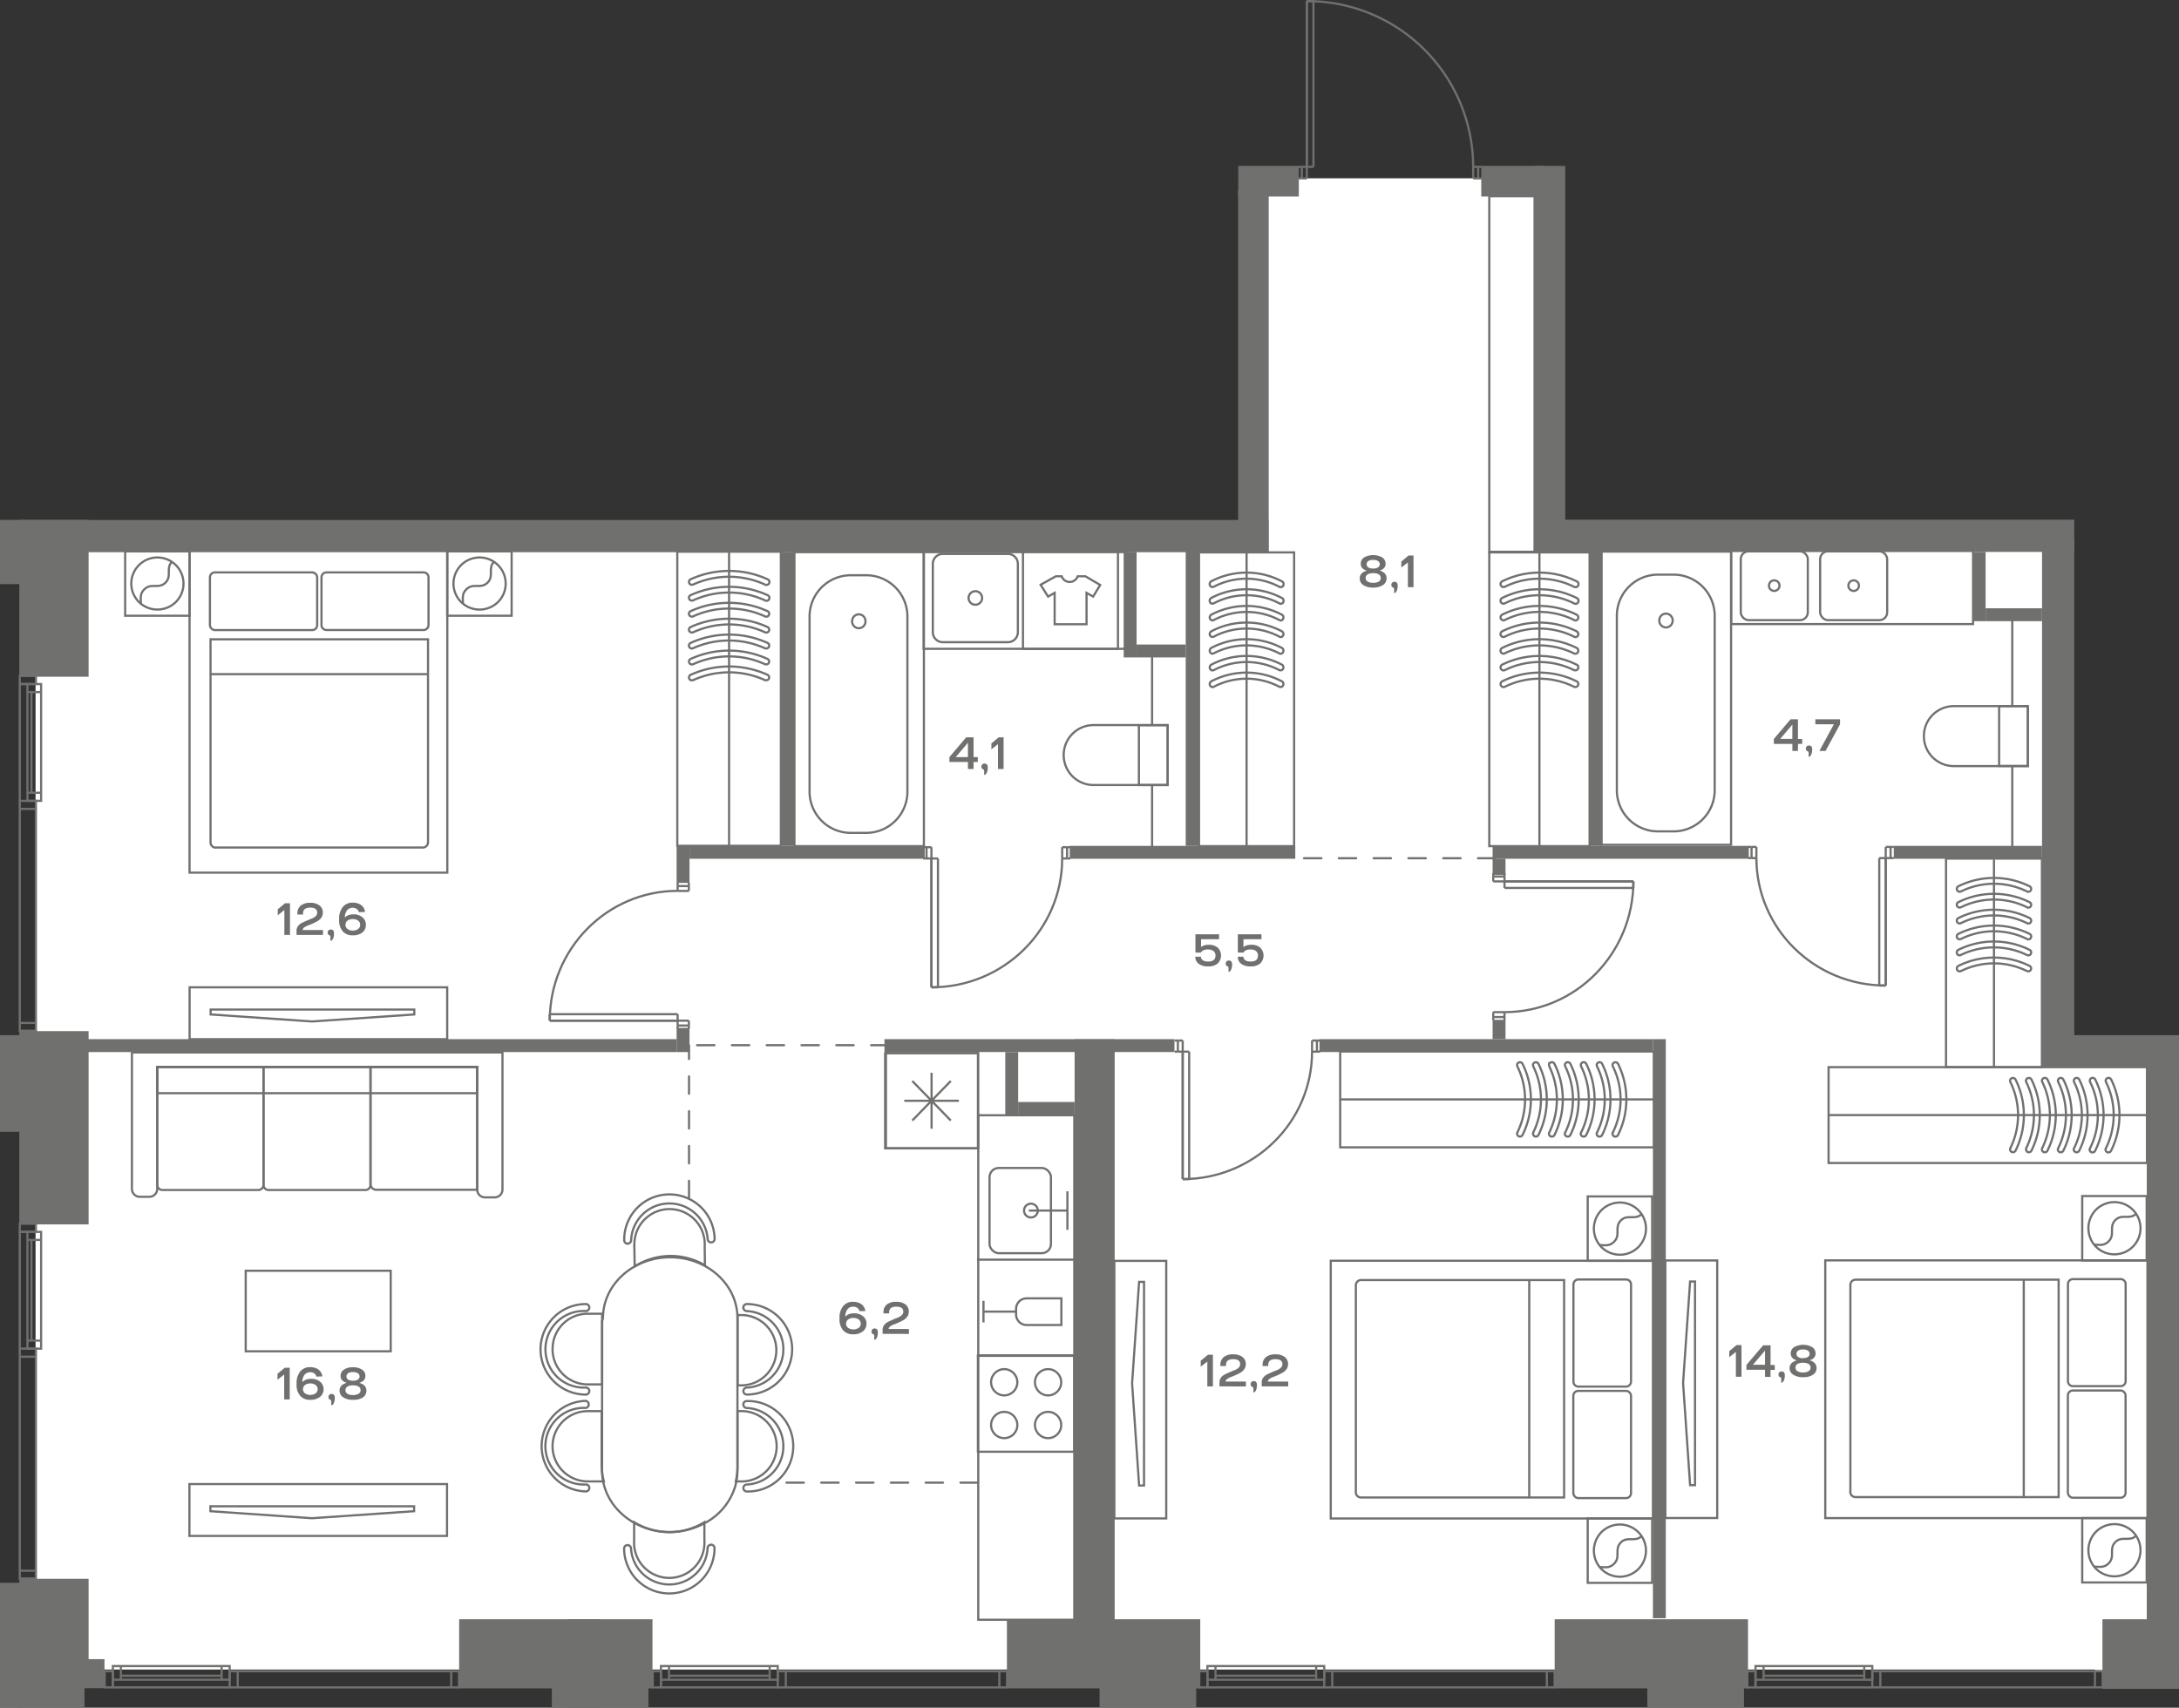 <svg id="Слой_1" data-name="Слой 1" xmlns="http://www.w3.org/2000/svg" viewBox="0 0 751.4 589"><rect x="0" y="0" width="751.4" height="589" fill="#333333" stroke="none"/><path id="fl715" d="M744.38,569.25v6.82h-22v-.23H10.85v-3.3h1.41V183.84H430.62V61.49H535.09V183.84H706.85V361.72h37.88l-.38,207.53Z" fill="#fff"/><rect x="552.29" y="190.25" width="44.65" height="101.12" fill="none" stroke="#70706f" stroke-miterlimit="10" stroke-width="0.75"/><path d="M572,198.2h4.85a14.19,14.19,0,0,1,14.44,13.93v60.69a14.19,14.19,0,0,1-14.44,13.93H572a14.2,14.2,0,0,1-14.45-13.93V212.13A14.2,14.2,0,0,1,572,198.2Z" fill="none" stroke="#70706f" stroke-miterlimit="10" stroke-width="0.75"/><ellipse cx="574.49" cy="214.02" rx="2.32" ry="2.39" fill="none" stroke="#70706f" stroke-miterlimit="10" stroke-width="0.75"/><path d="M699.29,243.55H673.74a10.31,10.31,0,0,0-10.31,10.3v.07h0a10.31,10.31,0,0,0,10.3,10.31h25.55V243.55Z" fill="none" stroke="#70706f" stroke-miterlimit="10" stroke-width="0.75"/><rect x="689.37" y="243.55" width="9.91" height="20.64" fill="none" stroke="#70706f" stroke-miterlimit="10" stroke-width="0.75"/><line x1="693.91" y1="243.55" x2="693.91" y2="213.96" fill="none" stroke="#70706f" stroke-miterlimit="10" stroke-width="0.75"/><line x1="693.91" y1="264.19" x2="693.91" y2="292.54" fill="none" stroke="#70706f" stroke-miterlimit="10" stroke-width="0.75"/><rect x="630.56" y="368.07" width="109.79" height="33.06" fill="none" stroke="#70706f" stroke-miterlimit="10" stroke-width="0.75"/><path d="M698.65,396.47a1,1,0,0,0,.55.85,1,1,0,0,0,1.31-.43,27.66,27.66,0,0,0,0-24.58,1,1,0,0,0-1.31-.42.93.93,0,0,0-.5,1.22l0,.06a25.76,25.76,0,0,1,0,22.87Z" fill="none" stroke="#70706f" stroke-miterlimit="10" stroke-width="0.75"/><path d="M704.13,396.47a.94.94,0,0,0,.56.85,1,1,0,0,0,1.34-.43,27.66,27.66,0,0,0,0-24.58,1,1,0,0,0-1.34-.42.92.92,0,0,0-.46,1.24l0,0a26.09,26.09,0,0,1,0,22.87A.8.8,0,0,0,704.13,396.47Z" fill="none" stroke="#70706f" stroke-miterlimit="10" stroke-width="0.75"/><path d="M709.61,396.47a.94.94,0,0,0,.56.85,1,1,0,0,0,1.34-.43,27.66,27.66,0,0,0,0-24.58,1,1,0,0,0-1.34-.42,1,1,0,0,0-.44,1.28,25.76,25.76,0,0,1,0,22.87A.8.8,0,0,0,709.61,396.47Z" fill="none" stroke="#70706f" stroke-miterlimit="10" stroke-width="0.75"/><path d="M715.09,396.47a.94.94,0,0,0,.56.85,1,1,0,0,0,1.34-.43,27.66,27.66,0,0,0,0-24.58,1,1,0,0,0-1.34-.42,1,1,0,0,0-.44,1.28,25.69,25.69,0,0,1,0,22.87A.8.8,0,0,0,715.09,396.47Z" fill="none" stroke="#70706f" stroke-miterlimit="10" stroke-width="0.75"/><path d="M720.58,396.47a1,1,0,0,0,.93,1,1,1,0,0,0,1-.6,27.66,27.66,0,0,0,0-24.58,1,1,0,0,0-1.34-.42,1,1,0,0,0-.44,1.28,25.69,25.69,0,0,1,0,22.87A.71.71,0,0,0,720.58,396.47Z" fill="none" stroke="#70706f" stroke-miterlimit="10" stroke-width="0.75"/><path d="M726.06,396.47a1,1,0,0,0,.93,1,1,1,0,0,0,1-.6,27.66,27.66,0,0,0,0-24.58,1,1,0,0,0-1.3-.42.92.92,0,0,0-.5,1.22l0,.06a25.69,25.69,0,0,1,0,22.87A.71.71,0,0,0,726.06,396.47Z" fill="none" stroke="#70706f" stroke-miterlimit="10" stroke-width="0.75"/><path d="M693.17,396.47a.93.93,0,0,0,.55.85,1,1,0,0,0,1.3-.43,27.6,27.6,0,0,0,0-24.58,1,1,0,0,0-1.3-.42.93.93,0,0,0-.5,1.22l0,.06a25.76,25.76,0,0,1,0,22.87A.79.79,0,0,0,693.17,396.47Z" fill="none" stroke="#70706f" stroke-miterlimit="10" stroke-width="0.75"/><line x1="630.56" y1="384.6" x2="740.35" y2="384.6" fill="none" stroke="#70706f" stroke-miterlimit="10" stroke-width="0.75"/><rect x="671.06" y="296.13" width="33.07" height="71.94" fill="none" stroke="#70706f" stroke-miterlimit="10" stroke-width="0.75"/><path d="M699.46,335a.93.93,0,0,0,.86-.55,1,1,0,0,0-.43-1.3,27.68,27.68,0,0,0-24.59,0,1,1,0,0,0-.42,1.3.92.92,0,0,0,1.22.5l.06,0a25.76,25.76,0,0,1,22.87,0Z" fill="none" stroke="#70706f" stroke-miterlimit="10" stroke-width="0.75"/><path d="M699.46,329.5a.94.94,0,0,0,.86-.55,1,1,0,0,0-.43-1.34,27.68,27.68,0,0,0-24.59,0,1,1,0,0,0-.42,1.34.92.92,0,0,0,1.24.45l0,0a26.09,26.09,0,0,1,22.87,0A.82.82,0,0,0,699.46,329.5Z" fill="none" stroke="#70706f" stroke-miterlimit="10" stroke-width="0.75"/><path d="M699.46,324a.94.94,0,0,0,.86-.55,1,1,0,0,0-.43-1.34,27.68,27.68,0,0,0-24.59,0,1,1,0,0,0-.42,1.34,1,1,0,0,0,1.28.43,25.76,25.76,0,0,1,22.87,0A.82.82,0,0,0,699.46,324Z" fill="none" stroke="#70706f" stroke-miterlimit="10" stroke-width="0.75"/><path d="M699.46,318.54a.94.94,0,0,0,.86-.55,1,1,0,0,0-.43-1.34,27.68,27.68,0,0,0-24.59,0,1,1,0,0,0-.42,1.34,1,1,0,0,0,1.28.43,25.76,25.76,0,0,1,22.87,0A.82.82,0,0,0,699.46,318.54Z" fill="none" stroke="#70706f" stroke-miterlimit="10" stroke-width="0.75"/><path d="M699.46,313.06a1,1,0,0,0,.43-1.89,27.68,27.68,0,0,0-24.59,0,1,1,0,0,0-.42,1.34,1,1,0,0,0,1.28.43,25.76,25.76,0,0,1,22.87,0A.82.82,0,0,0,699.46,313.06Z" fill="none" stroke="#70706f" stroke-miterlimit="10" stroke-width="0.75"/><path d="M699.46,307.58a1,1,0,0,0,.43-1.89,27.68,27.68,0,0,0-24.59,0,1,1,0,0,0-.42,1.3.93.93,0,0,0,1.22.5l.06,0a25.76,25.76,0,0,1,22.87,0A.82.82,0,0,0,699.46,307.58Z" fill="none" stroke="#70706f" stroke-miterlimit="10" stroke-width="0.75"/><line x1="687.6" y1="368.07" x2="687.6" y2="296.42" fill="none" stroke="#70706f" stroke-miterlimit="10" stroke-width="0.75"/><rect x="413.47" y="190.52" width="32.79" height="101.32" fill="none" stroke="#70706f" stroke-miterlimit="10" stroke-width="0.75"/><path d="M441.63,231.2a.91.91,0,0,0,.85-.57,1.07,1.07,0,0,0-.42-1.37,26.15,26.15,0,0,0-24.38,0,1.09,1.09,0,0,0-.43,1.37.91.91,0,0,0,1.22.52l.06,0a24.33,24.33,0,0,1,22.68,0Z" fill="none" stroke="#70706f" stroke-miterlimit="10" stroke-width="0.75"/><path d="M441.63,225.47a.93.93,0,0,0,.85-.58,1.11,1.11,0,0,0-.42-1.41,26.15,26.15,0,0,0-24.38,0,1.13,1.13,0,0,0-.43,1.41.9.9,0,0,0,1.24.47l0,0a24.68,24.68,0,0,1,22.68,0A.72.72,0,0,0,441.63,225.47Z" fill="none" stroke="#70706f" stroke-miterlimit="10" stroke-width="0.75"/><path d="M441.63,219.73a.93.93,0,0,0,.85-.58,1.1,1.1,0,0,0-.42-1.4,26.09,26.09,0,0,0-24.38,0,1.11,1.11,0,0,0-.43,1.4,1,1,0,0,0,1.28.45,24.33,24.33,0,0,1,22.68,0A.72.72,0,0,0,441.63,219.73Z" fill="none" stroke="#70706f" stroke-miterlimit="10" stroke-width="0.75"/><path d="M441.63,214a.93.93,0,0,0,.85-.58,1.1,1.1,0,0,0-.42-1.4,26.09,26.09,0,0,0-24.38,0,1.12,1.12,0,0,0-.43,1.4.94.94,0,0,0,1.28.45,24.33,24.33,0,0,1,22.68,0A.72.72,0,0,0,441.63,214Z" fill="none" stroke="#70706f" stroke-miterlimit="10" stroke-width="0.75"/><path d="M441.63,208.25a1,1,0,0,0,1-1,1,1,0,0,0-.59-1,26.15,26.15,0,0,0-24.38,0,1.12,1.12,0,0,0-.43,1.4.94.94,0,0,0,1.28.46,24.27,24.27,0,0,1,22.68,0A.79.79,0,0,0,441.63,208.25Z" fill="none" stroke="#70706f" stroke-miterlimit="10" stroke-width="0.75"/><path d="M441.63,202.51a1,1,0,0,0,1-1,1,1,0,0,0-.59-1,26.15,26.15,0,0,0-24.38,0,1.08,1.08,0,0,0-.43,1.36.92.92,0,0,0,1.22.53l.06,0a24.33,24.33,0,0,1,22.68,0A.79.79,0,0,0,441.63,202.51Z" fill="none" stroke="#70706f" stroke-miterlimit="10" stroke-width="0.75"/><path d="M441.63,236.94a.91.91,0,0,0,.85-.57,1.07,1.07,0,0,0-.42-1.37,26.15,26.15,0,0,0-24.38,0,1.09,1.09,0,0,0-.43,1.37.91.91,0,0,0,1.22.52l.06,0a24.33,24.33,0,0,1,22.68,0A.69.69,0,0,0,441.63,236.94Z" fill="none" stroke="#70706f" stroke-miterlimit="10" stroke-width="0.75"/><line x1="429.87" y1="291.84" x2="429.87" y2="190.82" fill="none" stroke="#70706f" stroke-miterlimit="10" stroke-width="0.75"/><rect x="273.95" y="190.44" width="44.65" height="101.4" fill="none" stroke="#70706f" stroke-miterlimit="10" stroke-width="0.75"/><path d="M293.62,198.41h4.84a14.22,14.22,0,0,1,14.45,14v60.85a14.21,14.21,0,0,1-14.45,14h-4.84a14.21,14.21,0,0,1-14.45-14V212.39A14.22,14.22,0,0,1,293.62,198.41Z" fill="none" stroke="#70706f" stroke-miterlimit="10" stroke-width="0.75"/><ellipse cx="296.15" cy="214.28" rx="2.32" ry="2.4" fill="none" stroke="#70706f" stroke-miterlimit="10" stroke-width="0.75"/><rect x="318.5" y="190.43" width="69.53" height="33.35" fill="none" stroke="#70706f" stroke-miterlimit="10" stroke-width="0.75"/><path d="M325.08,221.49h22.48A3.44,3.44,0,0,0,351,218v-23.5a3.43,3.43,0,0,0-3.41-3.44H325.08a3.43,3.43,0,0,0-3.41,3.44V218A3.44,3.44,0,0,0,325.08,221.49Z" fill="none" stroke="#70706f" stroke-miterlimit="10" stroke-width="0.75"/><path d="M336.32,208.57a2.33,2.33,0,1,0-2.31-2.33h0A2.32,2.32,0,0,0,336.32,208.57Z" fill="none" stroke="#70706f" stroke-miterlimit="10" stroke-width="0.75"/><path d="M402.65,270.76H377.11a10.31,10.31,0,0,1-10.31-10.3v-.08h0a10.31,10.31,0,0,1,10.31-10.3h25.54v20.68Z" fill="none" stroke="#70706f" stroke-miterlimit="10" stroke-width="0.75"/><rect x="392.74" y="250.12" width="9.91" height="20.64" fill="none" stroke="#70706f" stroke-miterlimit="10" stroke-width="0.75"/><line x1="397.28" y1="270.76" x2="397.28" y2="291.96" fill="none" stroke="#70706f" stroke-miterlimit="10" stroke-width="0.75"/><line x1="397.28" y1="250.12" x2="397.28" y2="226.43" fill="none" stroke="#70706f" stroke-miterlimit="10" stroke-width="0.75"/><rect x="352.76" y="190.25" width="32.76" height="33.57" fill="none" stroke="#70706f" stroke-miterlimit="10" stroke-width="0.75"/><path d="M364.11,198.76h2a2.93,2.93,0,0,0,3.82,1.77,3,3,0,0,0,1.7-1.77h2.66l5.1,3-2.43,4-2.28-1.28v10.83h-11V204.48l-2.27,1.28-2.57-4.07Z" fill="none" stroke="#70706f" stroke-miterlimit="10" stroke-width="0.75"/><rect x="574.27" y="434.74" width="17.89" height="88.83" fill="none" stroke="#70706f" stroke-miterlimit="10" stroke-width="0.75"/><polygon points="582.81 441.99 580.39 477.01 582.81 512.23 584.5 512.23 584.5 441.99 582.81 441.99" fill="none" stroke="#70706f" stroke-miterlimit="10" stroke-width="0.75"/><rect x="233.56" y="190.28" width="35.71" height="101.44" fill="none" stroke="#70706f" stroke-miterlimit="10" stroke-width="0.75"/><path d="M264.23,229.14a1,1,0,0,0,.92-.56,1,1,0,0,0-.46-1.3,32,32,0,0,0-26.55,0,1,1,0,0,0-.47,1.3,1,1,0,0,0,1.33.5l.06,0a29.75,29.75,0,0,1,24.7,0Z" fill="none" stroke="#70706f" stroke-miterlimit="10" stroke-width="0.75"/><path d="M264.23,223.65a1,1,0,0,0,.92-.55,1,1,0,0,0-.46-1.34,32,32,0,0,0-26.55,0,1,1,0,0,0-.47,1.34,1,1,0,0,0,1.35.46l0,0a30.21,30.21,0,0,1,24.7,0A.84.84,0,0,0,264.23,223.65Z" fill="none" stroke="#70706f" stroke-miterlimit="10" stroke-width="0.75"/><path d="M264.23,218.17a1,1,0,0,0,.92-.55,1,1,0,0,0-.46-1.34,32,32,0,0,0-26.55,0,1,1,0,0,0-.47,1.34,1.1,1.1,0,0,0,1.39.44,29.75,29.75,0,0,1,24.7,0A.84.84,0,0,0,264.23,218.17Z" fill="none" stroke="#70706f" stroke-miterlimit="10" stroke-width="0.75"/><path d="M264.23,212.69a1,1,0,0,0,.92-.55,1,1,0,0,0-.46-1.34,32,32,0,0,0-26.55,0,1,1,0,0,0-.47,1.34,1.08,1.08,0,0,0,1.39.43,29.82,29.82,0,0,1,24.7,0A.77.77,0,0,0,264.23,212.69Z" fill="none" stroke="#70706f" stroke-miterlimit="10" stroke-width="0.75"/><path d="M264.23,207.21a1,1,0,0,0,1.1-.93,1,1,0,0,0-.64-1,32,32,0,0,0-26.55,0,1,1,0,0,0-.47,1.34,1.09,1.09,0,0,0,1.39.43,29.82,29.82,0,0,1,24.7,0A.85.85,0,0,0,264.23,207.21Z" fill="none" stroke="#70706f" stroke-miterlimit="10" stroke-width="0.75"/><path d="M264.23,201.73a1,1,0,0,0,1.1-.93,1,1,0,0,0-.64-1,32,32,0,0,0-26.55,0,1,1,0,0,0-.47,1.3,1,1,0,0,0,1.33.5l.06,0a29.82,29.82,0,0,1,24.7,0A.85.85,0,0,0,264.23,201.73Z" fill="none" stroke="#70706f" stroke-miterlimit="10" stroke-width="0.75"/><path d="M264.23,234.62a1,1,0,0,0,.92-.56,1,1,0,0,0-.46-1.3,32,32,0,0,0-26.55,0,1,1,0,0,0-.47,1.3,1,1,0,0,0,1.33.51l.06,0a29.82,29.82,0,0,1,24.7,0A1.09,1.09,0,0,0,264.23,234.62Z" fill="none" stroke="#70706f" stroke-miterlimit="10" stroke-width="0.75"/><line x1="251.41" y1="291.53" x2="251.41" y2="190.57" fill="none" stroke="#70706f" stroke-miterlimit="10" stroke-width="0.75"/><rect x="65.38" y="340.53" width="88.83" height="17.89" fill="none" stroke="#70706f" stroke-miterlimit="10" stroke-width="0.75"/><polygon points="72.63 349.89 107.64 352.31 142.86 349.89 142.86 348.2 72.63 348.2 72.63 349.89" fill="none" stroke="#70706f" stroke-miterlimit="10" stroke-width="0.75"/><rect x="596.97" y="189.96" width="83.41" height="25.29" fill="none" stroke="#70706f" stroke-miterlimit="10" stroke-width="0.75"/><rect x="600.28" y="190.16" width="23.12" height="23.73" rx="2.69" fill="none" stroke="#70706f" stroke-miterlimit="10" stroke-width="0.75"/><path d="M611.84,203.81A1.82,1.82,0,1,0,610,202h0A1.83,1.83,0,0,0,611.84,203.81Z" fill="none" stroke="#70706f" stroke-miterlimit="10" stroke-width="0.75"/><rect x="627.65" y="190.16" width="23.12" height="23.73" rx="2.69" fill="none" stroke="#70706f" stroke-miterlimit="10" stroke-width="0.75"/><path d="M639.21,203.81a1.82,1.82,0,1,0-1.82-1.82h0A1.83,1.83,0,0,0,639.21,203.81Z" fill="none" stroke="#70706f" stroke-miterlimit="10" stroke-width="0.75"/><rect x="513.56" y="67.67" width="15.61" height="122.64" fill="none" stroke="#70706f" stroke-miterlimit="10" stroke-width="0.75"/><rect x="384.27" y="434.88" width="17.89" height="88.83" fill="none" stroke="#70706f" stroke-miterlimit="10" stroke-width="0.75"/><polygon points="392.81 442.12 390.39 477.14 392.81 512.36 394.5 512.36 394.5 442.12 392.81 442.12" fill="none" stroke="#70706f" stroke-miterlimit="10" stroke-width="0.75"/><rect x="513.56" y="190.52" width="34.59" height="101.32" fill="none" stroke="#70706f" stroke-miterlimit="10" stroke-width="0.75"/><path d="M543.26,231.2a1,1,0,0,0,.9-.57,1,1,0,0,0-.45-1.37,28.93,28.93,0,0,0-25.72,0,1.06,1.06,0,0,0-.45,1.37,1,1,0,0,0,1.29.52l.06,0a26.9,26.9,0,0,1,23.92,0Z" fill="none" stroke="#70706f" stroke-miterlimit="10" stroke-width="0.75"/><path d="M543.26,225.47a1,1,0,0,0,.9-.58,1.09,1.09,0,0,0-.45-1.41,28.93,28.93,0,0,0-25.72,0,1.09,1.09,0,0,0-.45,1.41,1,1,0,0,0,1.3.47l0,0a27.29,27.29,0,0,1,23.92,0A.81.81,0,0,0,543.26,225.47Z" fill="none" stroke="#70706f" stroke-miterlimit="10" stroke-width="0.75"/><path d="M543.26,219.73a1,1,0,0,0,.9-.58,1.08,1.08,0,0,0-.45-1.4,28.87,28.87,0,0,0-25.72,0,1.08,1.08,0,0,0-.45,1.4,1,1,0,0,0,1.35.45,26.9,26.9,0,0,1,23.92,0A.81.81,0,0,0,543.26,219.73Z" fill="none" stroke="#70706f" stroke-miterlimit="10" stroke-width="0.75"/><path d="M543.26,214a1,1,0,0,0,.9-.58,1.08,1.08,0,0,0-.45-1.4A28.87,28.87,0,0,0,518,212a1.08,1.08,0,0,0-.45,1.4,1,1,0,0,0,1.35.45,26.9,26.9,0,0,1,23.92,0A.81.81,0,0,0,543.26,214Z" fill="none" stroke="#70706f" stroke-miterlimit="10" stroke-width="0.75"/><path d="M543.26,208.25a1,1,0,0,0,1.07-1,1,1,0,0,0-.62-1,28.93,28.93,0,0,0-25.72,0,1.08,1.08,0,0,0-.45,1.4,1,1,0,0,0,1.35.46,26.84,26.84,0,0,1,23.92,0A.89.89,0,0,0,543.26,208.25Z" fill="none" stroke="#70706f" stroke-miterlimit="10" stroke-width="0.75"/><path d="M543.26,202.51a1,1,0,0,0,1.07-1,1,1,0,0,0-.62-1,28.93,28.93,0,0,0-25.72,0,1.05,1.05,0,0,0-.45,1.36,1,1,0,0,0,1.29.53l.06,0a26.9,26.9,0,0,1,23.92,0A.89.89,0,0,0,543.26,202.51Z" fill="none" stroke="#70706f" stroke-miterlimit="10" stroke-width="0.75"/><path d="M543.26,236.94a1,1,0,0,0,.9-.57,1,1,0,0,0-.45-1.37A28.93,28.93,0,0,0,518,235a1.06,1.06,0,0,0-.45,1.37,1,1,0,0,0,1.29.52l.06,0a26.9,26.9,0,0,1,23.92,0A.79.79,0,0,0,543.26,236.94Z" fill="none" stroke="#70706f" stroke-miterlimit="10" stroke-width="0.75"/><line x1="530.85" y1="291.84" x2="530.85" y2="190.82" fill="none" stroke="#70706f" stroke-miterlimit="10" stroke-width="0.75"/><rect x="462.15" y="362.66" width="108.2" height="33.06" fill="none" stroke="#70706f" stroke-miterlimit="10" stroke-width="0.75"/><path d="M528.65,391.05a1,1,0,0,0,.55.86,1,1,0,0,0,1.31-.43,27.66,27.66,0,0,0,0-24.58,1,1,0,0,0-1.31-.43.94.94,0,0,0-.5,1.23l0,.06a25.76,25.76,0,0,1,0,22.87Z" fill="none" stroke="#70706f" stroke-miterlimit="10" stroke-width="0.75"/><path d="M534.13,391.05a.94.94,0,0,0,.56.86,1,1,0,0,0,1.34-.43,27.66,27.66,0,0,0,0-24.58,1,1,0,0,0-1.34-.43.93.93,0,0,0-.46,1.24l0,.05a26.09,26.09,0,0,1,0,22.87A.76.76,0,0,0,534.13,391.05Z" fill="none" stroke="#70706f" stroke-miterlimit="10" stroke-width="0.75"/><path d="M539.61,391.05a.94.94,0,0,0,.56.86,1,1,0,0,0,1.34-.43,27.66,27.66,0,0,0,0-24.58,1,1,0,0,0-1.34-.43,1,1,0,0,0-.44,1.29,25.76,25.76,0,0,1,0,22.87A.76.76,0,0,0,539.61,391.05Z" fill="none" stroke="#70706f" stroke-miterlimit="10" stroke-width="0.75"/><path d="M545.09,391.05a.94.94,0,0,0,.56.86,1,1,0,0,0,1.34-.43,27.66,27.66,0,0,0,0-24.58,1,1,0,0,0-1.34-.43,1,1,0,0,0-.44,1.29,25.69,25.69,0,0,1,0,22.87A.76.76,0,0,0,545.09,391.05Z" fill="none" stroke="#70706f" stroke-miterlimit="10" stroke-width="0.75"/><path d="M550.58,391.05a1,1,0,0,0,1.89.43,27.66,27.66,0,0,0,0-24.58,1,1,0,0,0-1.34-.43,1,1,0,0,0-.44,1.29,25.69,25.69,0,0,1,0,22.87A.68.68,0,0,0,550.58,391.05Z" fill="none" stroke="#70706f" stroke-miterlimit="10" stroke-width="0.75"/><path d="M556.06,391.05a1,1,0,0,0,1.89.43,27.66,27.66,0,0,0,0-24.58,1,1,0,0,0-1.3-.43.93.93,0,0,0-.5,1.23l0,.06a25.69,25.69,0,0,1,0,22.87A.68.68,0,0,0,556.06,391.05Z" fill="none" stroke="#70706f" stroke-miterlimit="10" stroke-width="0.75"/><path d="M523.17,391.05a.93.93,0,0,0,.55.86,1,1,0,0,0,1.3-.43,27.6,27.6,0,0,0,0-24.58,1,1,0,0,0-1.3-.43.94.94,0,0,0-.5,1.23l0,.06a25.76,25.76,0,0,1,0,22.87A.77.77,0,0,0,523.17,391.05Z" fill="none" stroke="#70706f" stroke-miterlimit="10" stroke-width="0.75"/><line x1="462.15" y1="379.19" x2="570.35" y2="379.19" fill="none" stroke="#70706f" stroke-miterlimit="10" stroke-width="0.75"/><rect x="337.22" y="467.49" width="33.22" height="33.22" fill="none" stroke="#70706f" stroke-miterlimit="10" stroke-width="0.75"/><circle cx="361.42" cy="491.49" r="4.53" fill="none" stroke="#70706f" stroke-miterlimit="10" stroke-width="0.75"/><circle cx="346.29" cy="491.49" r="4.53" fill="none" stroke="#70706f" stroke-miterlimit="10" stroke-width="0.75"/><circle cx="361.42" cy="476.75" r="4.53" fill="none" stroke="#70706f" stroke-miterlimit="10" stroke-width="0.75"/><circle cx="346.29" cy="476.75" r="4.53" fill="none" stroke="#70706f" stroke-miterlimit="10" stroke-width="0.75"/><rect x="305.5" y="363.23" width="31.76" height="32.83" fill="none" stroke="#70706f" stroke-miterlimit="10" stroke-width="0.75"/><rect x="337.34" y="384.66" width="33.11" height="174" fill="none" stroke="#70706f" stroke-miterlimit="10" stroke-width="0.75"/><polyline points="368.08 424.18 368.08 417.53 368.08 410.89" fill="none" stroke="#70706f" stroke-miterlimit="10" stroke-width="0.75"/><line x1="354.79" y1="417.53" x2="368.08" y2="417.53" fill="none" stroke="#70706f" stroke-miterlimit="10" stroke-width="0.75"/><rect x="341.23" y="402.84" width="21.18" height="29.39" rx="3.17" fill="none" stroke="#70706f" stroke-miterlimit="10" stroke-width="0.75"/><circle cx="355.5" cy="417.53" r="2.38" fill="none" stroke="#70706f" stroke-miterlimit="10" stroke-width="0.75"/><rect x="305.23" y="363.25" width="32.04" height="32.82" fill="none" stroke="#70706f" stroke-miterlimit="10" stroke-width="0.75"/><line x1="330.65" y1="379.66" x2="311.84" y2="379.66" fill="none" stroke="#70706f" stroke-miterlimit="10" stroke-width="0.75"/><line x1="321.24" y1="370.02" x2="321.24" y2="389.29" fill="none" stroke="#70706f" stroke-miterlimit="10" stroke-width="0.75"/><line x1="327.86" y1="372.84" x2="314.59" y2="386.47" fill="none" stroke="#70706f" stroke-miterlimit="10" stroke-width="0.75"/><line x1="314.59" y1="372.84" x2="327.86" y2="386.47" fill="none" stroke="#70706f" stroke-miterlimit="10" stroke-width="0.75"/><line x1="350.42" y1="452.38" x2="339.14" y2="452.38" fill="none" stroke="#70706f" stroke-miterlimit="10" stroke-width="0.75"/><path d="M350.38,451.4v2A3.64,3.64,0,0,0,354,457h12v-9.19H354A3.63,3.63,0,0,0,350.38,451.4Z" fill="none" stroke="#70706f" stroke-miterlimit="10" stroke-width="0.75"/><line x1="339.14" y1="456.1" x2="339.14" y2="448.66" fill="none" stroke="#70706f" stroke-miterlimit="10" stroke-width="0.75"/><line x1="370.63" y1="434.46" x2="336.91" y2="434.46" fill="none" stroke="#70706f" stroke-miterlimit="10" stroke-width="0.75"/><line x1="370.63" y1="467.63" x2="336.91" y2="467.63" fill="none" stroke="#70706f" stroke-miterlimit="10" stroke-width="0.75"/><rect x="84.73" y="438.29" width="50" height="27.78" fill="none" stroke="#70706f" stroke-miterlimit="10" stroke-width="0.75"/><path d="M90.86,408.63V368h36.9v40.64a1.77,1.77,0,0,1-1.74,1.8H92.74a1.76,1.76,0,0,1-1.87-1.65A.76.76,0,0,1,90.86,408.63Z" fill="none" stroke="#70706f" stroke-miterlimit="10" stroke-width="0.75"/><path d="M54.22,408.63V368H90.86v40.64a1.81,1.81,0,0,1-1.73,1.8H56A1.81,1.81,0,0,1,54.22,408.63Z" fill="none" stroke="#70706f" stroke-miterlimit="10" stroke-width="0.75"/><path d="M164.54,410.21a2.72,2.72,0,0,0,2.67,2.77h3.39a2.72,2.72,0,0,0,2.67-2.77V363H45.49v47a2.73,2.73,0,0,0,2.67,2.78h3.39A2.73,2.73,0,0,0,54.22,410V368H164.54Z" fill="none" stroke="#70706f" stroke-miterlimit="10" stroke-width="0.75"/><rect x="54.22" y="367.98" width="110.32" height="9.07" fill="none" stroke="#70706f" stroke-miterlimit="10" stroke-width="0.75"/><path d="M127.76,408.4V368h36.78v42.36H129.7A2,2,0,0,1,127.76,408.4Z" fill="none" stroke="#70706f" stroke-miterlimit="10" stroke-width="0.75"/><rect x="65.32" y="511.86" width="88.83" height="17.89" fill="none" stroke="#70706f" stroke-miterlimit="10" stroke-width="0.75"/><polygon points="72.56 521.22 107.58 523.64 142.8 521.22 142.8 519.53 72.56 519.53 72.56 521.22" fill="none" stroke="#70706f" stroke-miterlimit="10" stroke-width="0.75"/><path d="M203.22,513.22A1.2,1.2,0,0,0,202,512a13.21,13.21,0,1,1-1.43-26.39,11.37,11.37,0,0,1,1.43,0,1.24,1.24,0,0,0,0-2.44,15.62,15.62,0,0,0,0,31.23A1.2,1.2,0,0,0,203.22,513.22Z" fill="none" stroke="#70706f" stroke-miterlimit="10" stroke-width="0.75"/><path d="M256.35,484.43a1.2,1.2,0,0,0,1.2,1.2h0a13.21,13.21,0,0,1,0,26.39,1.2,1.2,0,0,0,0,2.4h0a15.6,15.6,0,1,0,0-31.19,1.2,1.2,0,0,0-1.23,1.16Z" fill="none" stroke="#70706f" stroke-miterlimit="10" stroke-width="0.75"/><path d="M203.22,479.77a1.2,1.2,0,0,0-1.2-1.2,13.21,13.21,0,1,1-1.43-26.39,11.37,11.37,0,0,1,1.43,0,1.2,1.2,0,0,0,0-2.4A15.6,15.6,0,0,0,202,481a1.2,1.2,0,0,0,1.2-1.2Z" fill="none" stroke="#70706f" stroke-miterlimit="10" stroke-width="0.75"/><path d="M256.35,451a1.2,1.2,0,0,0,1.2,1.2h0a13.21,13.21,0,0,1,0,26.39,1.2,1.2,0,0,0,0,2.4h0a15.61,15.61,0,1,0,0-31.22,1.23,1.23,0,0,0-1.23,1.23Z" fill="none" stroke="#70706f" stroke-miterlimit="10" stroke-width="0.75"/><path d="M216.46,428.92a1.2,1.2,0,0,0,1.18-1.21,13.22,13.22,0,0,1,26.39-.4,1.2,1.2,0,0,0,2.4,0,15.59,15.59,0,1,0-31.18.47,1.2,1.2,0,0,0,1.21,1.18Z" fill="none" stroke="#70706f" stroke-miterlimit="10" stroke-width="0.75"/><path d="M245.18,532.8A1.19,1.19,0,0,0,244,534v0a13.22,13.22,0,0,1-26.4,0,1.2,1.2,0,0,0-2.39,0h0a15.59,15.59,0,1,0,31.18,0,1.2,1.2,0,0,0-1.16-1.24Z" fill="none" stroke="#70706f" stroke-miterlimit="10" stroke-width="0.75"/><path d="M190.54,498.8a12.14,12.14,0,0,0,12.1,12.14h5.6a22.85,22.85,0,0,1-.77-5.87V486.71h-4.83A12.13,12.13,0,0,0,190.54,498.8Z" fill="none" stroke="#70706f" stroke-miterlimit="10" stroke-width="0.75"/><path d="M253.73,510.94H255a12.13,12.13,0,0,0,1.37-24.23,10.44,10.44,0,0,0-1.37,0h-.69v18.36A24.71,24.71,0,0,1,253.73,510.94Z" fill="none" stroke="#70706f" stroke-miterlimit="10" stroke-width="0.75"/><path d="M190.54,465.36a12.14,12.14,0,0,0,12.1,12.13h5V453.11h-4.91a12.08,12.08,0,0,0-12.17,12Z" fill="none" stroke="#70706f" stroke-miterlimit="10" stroke-width="0.75"/><path d="M254.35,453.42V477.8h.54a12.13,12.13,0,0,0,1.37-24.23c-.46,0-.92,0-1.37,0Z" fill="none" stroke="#70706f" stroke-miterlimit="10" stroke-width="0.75"/><path d="M218.67,525v6.41a12.13,12.13,0,1,0,24.23,1.37,10.44,10.44,0,0,0,0-1.37V525a23.05,23.05,0,0,1-24.23,0Z" fill="none" stroke="#70706f" stroke-miterlimit="10" stroke-width="0.75"/><path d="M218.76,430.35l.1,6.45a23.09,23.09,0,0,1,24.23-.37L243,430a12.14,12.14,0,1,0-24.25-1,12.56,12.56,0,0,0,0,1.37Z" fill="none" stroke="#70706f" stroke-miterlimit="10" stroke-width="0.75"/><path d="M207.62,455.68v51.65a18.72,18.72,0,0,0,.77,5.3c2.7,9.27,12,15.74,22.57,15.78a25.13,25.13,0,0,0,12.1-3.11,21.24,21.24,0,0,0,10.47-12.67,20.27,20.27,0,0,0,.77-5.3V454.59c0-11.56-10.38-20.94-23.18-20.94s-23.19,9.38-23.19,20.94Z" fill="none" stroke="#70706f" stroke-miterlimit="10" stroke-width="0.75"/><rect x="629.42" y="434.71" width="111.1" height="88.89" fill="none" stroke="#70706f" stroke-miterlimit="10" stroke-width="0.75"/><path d="M638.08,514.52V443.17a1.81,1.81,0,0,1,1.81-1.81h70v75h-70a1.82,1.82,0,0,1-1.85-1.78Z" fill="none" stroke="#70706f" stroke-miterlimit="10" stroke-width="0.75"/><path d="M733,442.85v33.51a1.73,1.73,0,0,1-1.74,1.73H714.81a1.7,1.7,0,0,1-1.7-1.7v-33.5a1.71,1.71,0,0,1,1.7-1.71h16.46A1.71,1.71,0,0,1,733,442.85Z" fill="none" stroke="#70706f" stroke-miterlimit="10" stroke-width="0.75"/><rect x="713.08" y="479.59" width="19.9" height="36.98" rx="1.7" fill="none" stroke="#70706f" stroke-miterlimit="10" stroke-width="0.75"/><line x1="697.87" y1="516.57" x2="697.87" y2="441.15" fill="none" stroke="#70706f" stroke-miterlimit="10" stroke-width="0.75"/><rect x="718.03" y="412.52" width="22.22" height="22.22" fill="none" stroke="#70706f" stroke-miterlimit="10" stroke-width="0.75"/><path d="M722.77,430a9,9,0,1,0,0-12.75h0A9.1,9.1,0,0,0,722.77,430Z" fill="none" stroke="#70706f" stroke-miterlimit="10" stroke-width="0.75"/><path d="M722.18,429.3c1.65,0,3.33.51,4.94-1.14,2.39-2.39,0-4.9,2.27-7.29s4.9,0,7.29-2.27" fill="none" stroke="#70706f" stroke-miterlimit="10" stroke-width="0.75"/><rect x="718.03" y="523.58" width="22.22" height="22.22" fill="none" stroke="#70706f" stroke-miterlimit="10" stroke-width="0.75"/><path d="M722.77,541.06a9,9,0,1,0,0-12.75h0A9.1,9.1,0,0,0,722.77,541.06Z" fill="none" stroke="#70706f" stroke-miterlimit="10" stroke-width="0.75"/><path d="M722.18,540.35c1.65,0,3.33.51,4.94-1.13,2.39-2.39,0-4.9,2.27-7.29s4.9,0,7.29-2.28" fill="none" stroke="#70706f" stroke-miterlimit="10" stroke-width="0.75"/><rect x="458.89" y="434.84" width="111.1" height="88.89" fill="none" stroke="#70706f" stroke-miterlimit="10" stroke-width="0.75"/><path d="M467.55,514.65V443.3a1.81,1.81,0,0,1,1.81-1.81h70v75h-70a1.81,1.81,0,0,1-1.84-1.77Z" fill="none" stroke="#70706f" stroke-miterlimit="10" stroke-width="0.75"/><path d="M562.44,443v33.5a1.74,1.74,0,0,1-1.74,1.74H544.28a1.71,1.71,0,0,1-1.7-1.71V443a1.7,1.7,0,0,1,1.7-1.7h16.46A1.7,1.7,0,0,1,562.44,443Z" fill="none" stroke="#70706f" stroke-miterlimit="10" stroke-width="0.75"/><rect x="542.54" y="479.72" width="19.9" height="36.98" rx="1.7" fill="none" stroke="#70706f" stroke-miterlimit="10" stroke-width="0.75"/><line x1="527.34" y1="516.7" x2="527.34" y2="441.28" fill="none" stroke="#70706f" stroke-miterlimit="10" stroke-width="0.75"/><rect x="547.5" y="412.65" width="22.22" height="22.22" fill="none" stroke="#70706f" stroke-miterlimit="10" stroke-width="0.75"/><path d="M552.24,430.13a9,9,0,1,0,0-12.74h0A9.08,9.08,0,0,0,552.24,430.13Z" fill="none" stroke="#70706f" stroke-miterlimit="10" stroke-width="0.75"/><path d="M551.65,429.43c1.65,0,3.33.51,4.94-1.14,2.39-2.39,0-4.9,2.27-7.29s4.9,0,7.29-2.27" fill="none" stroke="#70706f" stroke-miterlimit="10" stroke-width="0.75"/><rect x="547.5" y="523.71" width="22.22" height="22.22" fill="none" stroke="#70706f" stroke-miterlimit="10" stroke-width="0.75"/><path d="M552.24,541.19a9,9,0,1,0,0-12.75h0A9.1,9.1,0,0,0,552.24,541.19Z" fill="none" stroke="#70706f" stroke-miterlimit="10" stroke-width="0.75"/><path d="M551.65,540.49c1.65,0,3.33.51,4.94-1.14,2.39-2.39,0-4.9,2.27-7.29s4.9,0,7.29-2.27" fill="none" stroke="#70706f" stroke-miterlimit="10" stroke-width="0.75"/><rect x="65.36" y="189.88" width="88.89" height="111.1" fill="none" stroke="#70706f" stroke-miterlimit="10" stroke-width="0.75"/><path d="M74.44,292.32h71.35a1.81,1.81,0,0,0,1.81-1.81v-70h-75v70a1.82,1.82,0,0,0,1.78,1.85Z" fill="none" stroke="#70706f" stroke-miterlimit="10" stroke-width="0.75"/><path d="M146.1,197.42H112.6a1.74,1.74,0,0,0-1.74,1.74v16.42a1.72,1.72,0,0,0,1.71,1.71h33.5a1.71,1.71,0,0,0,1.7-1.71V199.13A1.71,1.71,0,0,0,146.1,197.42Z" fill="none" stroke="#70706f" stroke-miterlimit="10" stroke-width="0.75"/><rect x="72.39" y="197.42" width="36.98" height="19.9" rx="1.7" fill="none" stroke="#70706f" stroke-miterlimit="10" stroke-width="0.75"/><line x1="72.39" y1="232.52" x2="147.81" y2="232.52" fill="none" stroke="#70706f" stroke-miterlimit="10" stroke-width="0.75"/><rect x="154.21" y="190.15" width="22.22" height="22.22" fill="none" stroke="#70706f" stroke-miterlimit="10" stroke-width="0.75"/><path d="M159,207.63a9,9,0,1,1,12.75,0h0A9.08,9.08,0,0,1,159,207.63Z" fill="none" stroke="#70706f" stroke-miterlimit="10" stroke-width="0.75"/><path d="M159.66,208.22c0-1.65-.51-3.34,1.14-4.94,2.39-2.39,4.9,0,7.29-2.28s0-4.89,2.27-7.29" fill="none" stroke="#70706f" stroke-miterlimit="10" stroke-width="0.75"/><rect x="43.16" y="190.15" width="22.22" height="22.22" fill="none" stroke="#70706f" stroke-miterlimit="10" stroke-width="0.75"/><path d="M47.9,207.63a9,9,0,1,1,12.75,0h0A9.1,9.1,0,0,1,47.9,207.63Z" fill="none" stroke="#70706f" stroke-miterlimit="10" stroke-width="0.75"/><path d="M48.6,208.22c0-1.65-.51-3.34,1.14-4.94,2.39-2.39,4.9,0,7.29-2.28s0-4.89,2.27-7.29" fill="none" stroke="#70706f" stroke-miterlimit="10" stroke-width="0.75"/><g id="LINE"><line x1="419.14" y1="574.63" x2="419.14" y2="579.35" fill="none" stroke="#70706f" stroke-miterlimit="10" stroke-width="0.75"/></g><g id="LINE-2" data-name="LINE"><line x1="453.86" y1="579.35" x2="453.86" y2="574.63" fill="none" stroke="#70706f" stroke-miterlimit="10" stroke-width="0.75"/></g><g id="LINE-3" data-name="LINE"><line x1="536.19" y1="581.99" x2="536.19" y2="576.43" fill="none" stroke="#70706f" stroke-miterlimit="10" stroke-width="0.75"/></g><g id="LINE-4" data-name="LINE"><line x1="536.19" y1="576.43" x2="536.19" y2="581.99" fill="none" stroke="#70706f" stroke-miterlimit="10" stroke-width="0.75"/></g><g id="LINE-5" data-name="LINE"><line x1="533.41" y1="581.99" x2="533.41" y2="576.43" fill="none" stroke="#70706f" stroke-miterlimit="10" stroke-width="0.75"/></g><g id="LINE-6" data-name="LINE"><line x1="459.41" y1="581.99" x2="459.41" y2="576.43" fill="none" stroke="#70706f" stroke-miterlimit="10" stroke-width="0.75"/></g><g id="LINE-7" data-name="LINE"><line x1="416.36" y1="581.99" x2="416.36" y2="579.35" fill="none" stroke="#70706f" stroke-miterlimit="10" stroke-width="0.75"/></g><rect x="434.14" y="556.85" width="4.72" height="40.28" transform="translate(-140.49 1013.49) rotate(-90)" fill="none" stroke="#70706f" stroke-miterlimit="10" stroke-width="0.75"/><g id="LINE-8" data-name="LINE"><line x1="456.64" y1="581.99" x2="416.36" y2="581.99" fill="none" stroke="#70706f" stroke-miterlimit="10" stroke-width="0.75"/></g><g id="LINE-9" data-name="LINE"><line x1="453.86" y1="577.96" x2="419.14" y2="577.96" fill="none" stroke="#70706f" stroke-miterlimit="10" stroke-width="0.75"/></g><rect x="493.64" y="539.44" width="5.56" height="79.55" transform="translate(-82.8 1075.62) rotate(-90)" fill="none" stroke="#70706f" stroke-miterlimit="10" stroke-width="0.75"/><rect x="412.17" y="577.8" width="5.56" height="2.81" transform="translate(-164.26 994.16) rotate(-90)" fill="none" stroke="#70706f" stroke-miterlimit="10" stroke-width="0.75"/><g id="LINE-10" data-name="LINE"><line x1="41.69" y1="574.63" x2="41.69" y2="579.35" fill="none" stroke="#70706f" stroke-miterlimit="10" stroke-width="0.75"/></g><g id="LINE-11" data-name="LINE"><line x1="76.42" y1="579.35" x2="76.42" y2="574.63" fill="none" stroke="#70706f" stroke-miterlimit="10" stroke-width="0.75"/></g><g id="LINE-12" data-name="LINE"><line x1="158.38" y1="581.99" x2="158.38" y2="576.43" fill="none" stroke="#70706f" stroke-miterlimit="10" stroke-width="0.75"/></g><g id="LINE-13" data-name="LINE"><line x1="158.38" y1="576.43" x2="158.38" y2="581.99" fill="none" stroke="#70706f" stroke-miterlimit="10" stroke-width="0.75"/></g><g id="LINE-14" data-name="LINE"><line x1="155.6" y1="581.99" x2="155.6" y2="576.43" fill="none" stroke="#70706f" stroke-miterlimit="10" stroke-width="0.75"/></g><g id="LINE-15" data-name="LINE"><line x1="81.97" y1="581.99" x2="81.97" y2="576.43" fill="none" stroke="#70706f" stroke-miterlimit="10" stroke-width="0.75"/></g><g id="LINE-16" data-name="LINE"><line x1="38.92" y1="581.99" x2="38.92" y2="579.35" fill="none" stroke="#70706f" stroke-miterlimit="10" stroke-width="0.75"/></g><rect x="56.69" y="556.85" width="4.72" height="40.28" transform="translate(-517.93 636.04) rotate(-90)" fill="none" stroke="#70706f" stroke-miterlimit="10" stroke-width="0.75"/><g id="LINE-17" data-name="LINE"><line x1="79.19" y1="581.99" x2="38.92" y2="581.99" fill="none" stroke="#70706f" stroke-miterlimit="10" stroke-width="0.75"/></g><g id="LINE-18" data-name="LINE"><line x1="76.42" y1="577.96" x2="41.69" y2="577.96" fill="none" stroke="#70706f" stroke-miterlimit="10" stroke-width="0.75"/></g><rect x="116.01" y="539.62" width="5.56" height="79.19" transform="translate(-460.42 698) rotate(-90)" fill="none" stroke="#70706f" stroke-miterlimit="10" stroke-width="0.75"/><rect x="34.73" y="577.8" width="5.56" height="2.81" transform="translate(-541.7 616.72) rotate(-90)" fill="none" stroke="#70706f" stroke-miterlimit="10" stroke-width="0.75"/><g id="LINE-19" data-name="LINE"><line x1="14.18" y1="427.65" x2="9.46" y2="427.65" fill="none" stroke="#70706f" stroke-miterlimit="10" stroke-width="0.75"/></g><g id="LINE-20" data-name="LINE"><line x1="9.46" y1="462.38" x2="14.18" y2="462.38" fill="none" stroke="#70706f" stroke-miterlimit="10" stroke-width="0.75"/></g><g id="LINE-21" data-name="LINE"><line x1="6.82" y1="544.53" x2="12.37" y2="544.53" fill="none" stroke="#70706f" stroke-miterlimit="10" stroke-width="0.75"/></g><g id="LINE-22" data-name="LINE"><line x1="12.37" y1="544.53" x2="6.82" y2="544.53" fill="none" stroke="#70706f" stroke-miterlimit="10" stroke-width="0.75"/></g><g id="LINE-23" data-name="LINE"><line x1="6.82" y1="541.75" x2="12.37" y2="541.75" fill="none" stroke="#70706f" stroke-miterlimit="10" stroke-width="0.75"/></g><g id="LINE-24" data-name="LINE"><line x1="6.82" y1="467.93" x2="12.37" y2="467.93" fill="none" stroke="#70706f" stroke-miterlimit="10" stroke-width="0.75"/></g><g id="LINE-25" data-name="LINE"><line x1="6.82" y1="424.88" x2="9.46" y2="424.88" fill="none" stroke="#70706f" stroke-miterlimit="10" stroke-width="0.75"/></g><rect x="9.46" y="424.88" width="4.72" height="40.28" fill="none" stroke="#70706f" stroke-miterlimit="10" stroke-width="0.75"/><g id="LINE-26" data-name="LINE"><line x1="6.82" y1="465.15" x2="6.82" y2="424.88" fill="none" stroke="#70706f" stroke-miterlimit="10" stroke-width="0.75"/></g><g id="LINE-27" data-name="LINE"><line x1="10.85" y1="462.38" x2="10.85" y2="427.65" fill="none" stroke="#70706f" stroke-miterlimit="10" stroke-width="0.75"/></g><rect x="6.82" y="465.15" width="5.56" height="79.37" fill="none" stroke="#70706f" stroke-miterlimit="10" stroke-width="0.75"/><rect x="6.82" y="422.06" width="5.56" height="2.81" fill="none" stroke="#70706f" stroke-miterlimit="10" stroke-width="0.75"/><g id="LINE-28" data-name="LINE"><line x1="14.18" y1="238.71" x2="9.46" y2="238.71" fill="none" stroke="#70706f" stroke-miterlimit="10" stroke-width="0.75"/></g><g id="LINE-29" data-name="LINE"><line x1="9.46" y1="273.43" x2="14.18" y2="273.43" fill="none" stroke="#70706f" stroke-miterlimit="10" stroke-width="0.75"/></g><g id="LINE-30" data-name="LINE"><line x1="6.82" y1="355.58" x2="12.37" y2="355.58" fill="none" stroke="#70706f" stroke-miterlimit="10" stroke-width="0.75"/></g><g id="LINE-31" data-name="LINE"><line x1="12.37" y1="355.58" x2="6.82" y2="355.58" fill="none" stroke="#70706f" stroke-miterlimit="10" stroke-width="0.75"/></g><g id="LINE-32" data-name="LINE"><line x1="6.82" y1="352.81" x2="12.37" y2="352.81" fill="none" stroke="#70706f" stroke-miterlimit="10" stroke-width="0.75"/></g><g id="LINE-33" data-name="LINE"><line x1="6.82" y1="278.99" x2="12.37" y2="278.99" fill="none" stroke="#70706f" stroke-miterlimit="10" stroke-width="0.75"/></g><g id="LINE-34" data-name="LINE"><line x1="6.82" y1="235.93" x2="9.46" y2="235.93" fill="none" stroke="#70706f" stroke-miterlimit="10" stroke-width="0.75"/></g><rect x="9.46" y="235.93" width="4.72" height="40.28" fill="none" stroke="#70706f" stroke-miterlimit="10" stroke-width="0.75"/><g id="LINE-35" data-name="LINE"><line x1="6.82" y1="276.21" x2="6.82" y2="235.93" fill="none" stroke="#70706f" stroke-miterlimit="10" stroke-width="0.75"/></g><g id="LINE-36" data-name="LINE"><line x1="10.85" y1="273.43" x2="10.85" y2="238.71" fill="none" stroke="#70706f" stroke-miterlimit="10" stroke-width="0.75"/></g><rect x="6.82" y="276.21" width="5.56" height="79.37" fill="none" stroke="#70706f" stroke-miterlimit="10" stroke-width="0.75"/><rect x="6.82" y="233.12" width="5.56" height="2.81" fill="none" stroke="#70706f" stroke-miterlimit="10" stroke-width="0.75"/><g id="LINE-37" data-name="LINE"><line x1="230.7" y1="574.63" x2="230.7" y2="579.35" fill="none" stroke="#70706f" stroke-miterlimit="10" stroke-width="0.75"/></g><g id="LINE-38" data-name="LINE"><line x1="265.42" y1="579.35" x2="265.42" y2="574.63" fill="none" stroke="#70706f" stroke-miterlimit="10" stroke-width="0.75"/></g><g id="LINE-39" data-name="LINE"><line x1="347.39" y1="581.99" x2="347.39" y2="576.43" fill="none" stroke="#70706f" stroke-miterlimit="10" stroke-width="0.75"/></g><g id="LINE-40" data-name="LINE"><line x1="347.39" y1="576.43" x2="347.39" y2="581.99" fill="none" stroke="#70706f" stroke-miterlimit="10" stroke-width="0.75"/></g><g id="LINE-41" data-name="LINE"><line x1="344.61" y1="581.99" x2="344.61" y2="576.43" fill="none" stroke="#70706f" stroke-miterlimit="10" stroke-width="0.75"/></g><g id="LINE-42" data-name="LINE"><line x1="270.98" y1="581.99" x2="270.98" y2="576.43" fill="none" stroke="#70706f" stroke-miterlimit="10" stroke-width="0.75"/></g><g id="LINE-43" data-name="LINE"><line x1="227.92" y1="581.99" x2="227.92" y2="579.35" fill="none" stroke="#70706f" stroke-miterlimit="10" stroke-width="0.75"/></g><rect x="245.7" y="556.85" width="4.72" height="40.28" transform="translate(-328.93 825.05) rotate(-90)" fill="none" stroke="#70706f" stroke-miterlimit="10" stroke-width="0.75"/><g id="LINE-44" data-name="LINE"><line x1="268.2" y1="581.99" x2="227.92" y2="581.99" fill="none" stroke="#70706f" stroke-miterlimit="10" stroke-width="0.75"/></g><g id="LINE-45" data-name="LINE"><line x1="265.42" y1="577.96" x2="230.7" y2="577.96" fill="none" stroke="#70706f" stroke-miterlimit="10" stroke-width="0.75"/></g><rect x="305.01" y="539.62" width="5.56" height="79.19" transform="translate(-271.42 887) rotate(-90)" fill="none" stroke="#70706f" stroke-miterlimit="10" stroke-width="0.75"/><rect x="223.74" y="577.8" width="5.56" height="2.81" transform="translate(-352.7 805.73) rotate(-90)" fill="none" stroke="#70706f" stroke-miterlimit="10" stroke-width="0.75"/><g id="LINE-46" data-name="LINE"><line x1="608.14" y1="574.63" x2="608.14" y2="579.35" fill="none" stroke="#70706f" stroke-miterlimit="10" stroke-width="0.75"/></g><g id="LINE-47" data-name="LINE"><line x1="642.86" y1="579.35" x2="642.86" y2="574.63" fill="none" stroke="#70706f" stroke-miterlimit="10" stroke-width="0.75"/></g><g id="LINE-48" data-name="LINE"><line x1="725.19" y1="581.99" x2="725.19" y2="576.43" fill="none" stroke="#70706f" stroke-miterlimit="10" stroke-width="0.75"/></g><g id="LINE-49" data-name="LINE"><line x1="725.19" y1="576.43" x2="725.19" y2="581.99" fill="none" stroke="#70706f" stroke-miterlimit="10" stroke-width="0.75"/></g><g id="LINE-50" data-name="LINE"><line x1="722.41" y1="581.99" x2="722.41" y2="576.43" fill="none" stroke="#70706f" stroke-miterlimit="10" stroke-width="0.75"/></g><g id="LINE-51" data-name="LINE"><line x1="648.41" y1="581.99" x2="648.41" y2="576.43" fill="none" stroke="#70706f" stroke-miterlimit="10" stroke-width="0.75"/></g><g id="LINE-52" data-name="LINE"><line x1="605.36" y1="581.99" x2="605.36" y2="579.35" fill="none" stroke="#70706f" stroke-miterlimit="10" stroke-width="0.75"/></g><rect x="623.14" y="556.85" width="4.72" height="40.28" transform="translate(48.51 1202.49) rotate(-90)" fill="none" stroke="#70706f" stroke-miterlimit="10" stroke-width="0.75"/><g id="LINE-53" data-name="LINE"><line x1="645.64" y1="581.99" x2="605.36" y2="581.99" fill="none" stroke="#70706f" stroke-miterlimit="10" stroke-width="0.75"/></g><g id="LINE-54" data-name="LINE"><line x1="642.86" y1="577.96" x2="608.14" y2="577.96" fill="none" stroke="#70706f" stroke-miterlimit="10" stroke-width="0.75"/></g><rect x="682.64" y="539.44" width="5.56" height="79.55" transform="translate(106.2 1264.62) rotate(-90)" fill="none" stroke="#70706f" stroke-miterlimit="10" stroke-width="0.75"/><rect x="601.17" y="577.8" width="5.56" height="2.81" transform="translate(24.74 1183.16) rotate(-90)" fill="none" stroke="#70706f" stroke-miterlimit="10" stroke-width="0.75"/><g id="LINE-55" data-name="LINE"><line x1="651.95" y1="295.96" x2="653.06" y2="295.96" fill="none" stroke="#70706f" stroke-miterlimit="10" stroke-width="0.75"/></g><g id="LINE-56" data-name="LINE"><line x1="653.06" y1="292.11" x2="651.95" y2="292.11" fill="none" stroke="#70706f" stroke-miterlimit="10" stroke-width="0.75"/></g><g id="LINE-57" data-name="LINE"><line x1="604" y1="292.11" x2="602.88" y2="292.11" fill="none" stroke="#70706f" stroke-miterlimit="10" stroke-width="0.75"/></g><g id="LINE-58" data-name="LINE"><line x1="602.88" y1="295.96" x2="604" y2="295.96" fill="none" stroke="#70706f" stroke-miterlimit="10" stroke-width="0.75"/></g><g id="LINE-59" data-name="LINE"><line x1="604" y1="292.11" x2="604" y2="295.96" fill="none" stroke="#70706f" stroke-miterlimit="10" stroke-width="0.75"/></g><g id="LINE-60" data-name="LINE"><line x1="605.67" y1="292.11" x2="604" y2="292.11" fill="none" stroke="#70706f" stroke-miterlimit="10" stroke-width="0.75"/></g><g id="LINE-61" data-name="LINE"><line x1="605.67" y1="295.96" x2="605.67" y2="292.11" fill="none" stroke="#70706f" stroke-miterlimit="10" stroke-width="0.75"/></g><g id="LINE-62" data-name="LINE"><line x1="604" y1="295.96" x2="605.67" y2="295.96" fill="none" stroke="#70706f" stroke-miterlimit="10" stroke-width="0.75"/></g><g id="LINE-63" data-name="LINE"><line x1="650.27" y1="295.96" x2="651.95" y2="295.96" fill="none" stroke="#70706f" stroke-miterlimit="10" stroke-width="0.75"/></g><g id="LINE-64" data-name="LINE"><line x1="650.27" y1="292.11" x2="650.27" y2="295.96" fill="none" stroke="#70706f" stroke-miterlimit="10" stroke-width="0.75"/></g><g id="LINE-65" data-name="LINE"><line x1="651.95" y1="292.11" x2="650.27" y2="292.11" fill="none" stroke="#70706f" stroke-miterlimit="10" stroke-width="0.75"/></g><g id="LINE-66" data-name="LINE"><line x1="651.95" y1="295.96" x2="651.95" y2="292.11" fill="none" stroke="#70706f" stroke-miterlimit="10" stroke-width="0.75"/></g><g id="ARC"><path d="M650.27,339.92c-24.63,0-44.6-19.68-44.6-44" fill="none" stroke="#70706f" stroke-miterlimit="10" stroke-width="0.75"/></g><g id="LINE-67" data-name="LINE"><line x1="650.27" y1="295.96" x2="650.27" y2="339.92" fill="none" stroke="#70706f" stroke-miterlimit="10" stroke-width="0.75"/></g><g id="LINE-68" data-name="LINE"><line x1="648.04" y1="339.92" x2="648.04" y2="295.96" fill="none" stroke="#70706f" stroke-miterlimit="10" stroke-width="0.75"/></g><g id="LINE-69" data-name="LINE"><line x1="648.04" y1="295.96" x2="650.27" y2="295.96" fill="none" stroke="#70706f" stroke-miterlimit="10" stroke-width="0.75"/></g><g id="LINE-70" data-name="LINE"><line x1="650.27" y1="295.96" x2="650.27" y2="339.92" fill="none" stroke="#70706f" stroke-miterlimit="10" stroke-width="0.75"/></g><g id="LINE-71" data-name="LINE"><line x1="650.27" y1="339.92" x2="648.04" y2="339.92" fill="none" stroke="#70706f" stroke-miterlimit="10" stroke-width="0.75"/></g><g id="LINE-72" data-name="LINE"><line x1="447.77" y1="61.54" x2="448.92" y2="61.54" fill="none" stroke="#70706f" stroke-miterlimit="10" stroke-width="0.75"/></g><g id="LINE-73" data-name="LINE"><line x1="448.92" y1="57.54" x2="447.77" y2="57.54" fill="none" stroke="#70706f" stroke-miterlimit="10" stroke-width="0.75"/></g><g id="LINE-74" data-name="LINE"><line x1="510.88" y1="57.54" x2="509.73" y2="57.54" fill="none" stroke="#70706f" stroke-miterlimit="10" stroke-width="0.75"/></g><g id="LINE-75" data-name="LINE"><line x1="509.73" y1="61.54" x2="510.88" y2="61.54" fill="none" stroke="#70706f" stroke-miterlimit="10" stroke-width="0.75"/></g><g id="LINE-76" data-name="LINE"><line x1="448.92" y1="57.54" x2="448.92" y2="61.54" fill="none" stroke="#70706f" stroke-miterlimit="10" stroke-width="0.75"/></g><g id="LINE-77" data-name="LINE"><line x1="448.92" y1="61.54" x2="450.64" y2="61.54" fill="none" stroke="#70706f" stroke-miterlimit="10" stroke-width="0.75"/></g><g id="LINE-78" data-name="LINE"><line x1="450.64" y1="61.54" x2="450.64" y2="57.54" fill="none" stroke="#70706f" stroke-miterlimit="10" stroke-width="0.75"/></g><g id="LINE-79" data-name="LINE"><line x1="450.64" y1="57.54" x2="448.92" y2="57.54" fill="none" stroke="#70706f" stroke-miterlimit="10" stroke-width="0.75"/></g><g id="LINE-80" data-name="LINE"><line x1="509.73" y1="57.54" x2="508.01" y2="57.54" fill="none" stroke="#70706f" stroke-miterlimit="10" stroke-width="0.75"/></g><g id="LINE-81" data-name="LINE"><line x1="508.01" y1="57.54" x2="508.01" y2="61.54" fill="none" stroke="#70706f" stroke-miterlimit="10" stroke-width="0.75"/></g><g id="LINE-82" data-name="LINE"><line x1="508.01" y1="61.54" x2="509.73" y2="61.54" fill="none" stroke="#70706f" stroke-miterlimit="10" stroke-width="0.75"/></g><g id="LINE-83" data-name="LINE"><line x1="509.73" y1="61.54" x2="509.73" y2="57.54" fill="none" stroke="#70706f" stroke-miterlimit="10" stroke-width="0.75"/></g><g id="ARC-2" data-name="ARC"><path d="M508,57.54A57.26,57.26,0,0,0,450.64.38" fill="none" stroke="#70706f" stroke-miterlimit="10" stroke-width="0.75"/></g><g id="LINE-84" data-name="LINE"><line x1="450.64" y1="57.54" x2="450.64" y2="0.38" fill="none" stroke="#70706f" stroke-miterlimit="10" stroke-width="0.75"/></g><g id="LINE-85" data-name="LINE"><line x1="450.64" y1="0.38" x2="452.93" y2="0.38" fill="none" stroke="#70706f" stroke-miterlimit="10" stroke-width="0.75"/></g><g id="LINE-86" data-name="LINE"><line x1="450.64" y1="57.54" x2="450.64" y2="0.38" fill="none" stroke="#70706f" stroke-miterlimit="10" stroke-width="0.75"/></g><g id="LINE-87" data-name="LINE"><line x1="452.93" y1="57.54" x2="450.64" y2="57.54" fill="none" stroke="#70706f" stroke-miterlimit="10" stroke-width="0.75"/></g><g id="LINE-88" data-name="LINE"><line x1="452.93" y1="0.38" x2="452.93" y2="57.54" fill="none" stroke="#70706f" stroke-miterlimit="10" stroke-width="0.75"/></g><g id="LINE-89" data-name="LINE"><line x1="406.17" y1="362.72" x2="405.06" y2="362.72" fill="none" stroke="#70706f" stroke-miterlimit="10" stroke-width="0.75"/></g><g id="LINE-90" data-name="LINE"><line x1="405.06" y1="358.88" x2="406.17" y2="358.88" fill="none" stroke="#70706f" stroke-miterlimit="10" stroke-width="0.75"/></g><g id="LINE-91" data-name="LINE"><line x1="454.12" y1="358.88" x2="455.23" y2="358.88" fill="none" stroke="#70706f" stroke-miterlimit="10" stroke-width="0.75"/></g><g id="LINE-92" data-name="LINE"><line x1="455.23" y1="362.72" x2="454.12" y2="362.72" fill="none" stroke="#70706f" stroke-miterlimit="10" stroke-width="0.75"/></g><g id="LINE-93" data-name="LINE"><line x1="454.12" y1="358.88" x2="454.12" y2="362.72" fill="none" stroke="#70706f" stroke-miterlimit="10" stroke-width="0.75"/></g><g id="LINE-94" data-name="LINE"><line x1="452.45" y1="358.88" x2="454.12" y2="358.88" fill="none" stroke="#70706f" stroke-miterlimit="10" stroke-width="0.75"/></g><g id="LINE-95" data-name="LINE"><line x1="452.45" y1="362.72" x2="452.45" y2="358.88" fill="none" stroke="#70706f" stroke-miterlimit="10" stroke-width="0.75"/></g><g id="LINE-96" data-name="LINE"><line x1="454.12" y1="362.72" x2="452.45" y2="362.72" fill="none" stroke="#70706f" stroke-miterlimit="10" stroke-width="0.75"/></g><g id="LINE-97" data-name="LINE"><line x1="407.84" y1="362.72" x2="406.17" y2="362.72" fill="none" stroke="#70706f" stroke-miterlimit="10" stroke-width="0.75"/></g><g id="LINE-98" data-name="LINE"><line x1="407.84" y1="358.88" x2="407.84" y2="362.72" fill="none" stroke="#70706f" stroke-miterlimit="10" stroke-width="0.75"/></g><g id="LINE-99" data-name="LINE"><line x1="406.17" y1="358.88" x2="407.84" y2="358.88" fill="none" stroke="#70706f" stroke-miterlimit="10" stroke-width="0.75"/></g><g id="LINE-100" data-name="LINE"><line x1="406.17" y1="362.72" x2="406.17" y2="358.88" fill="none" stroke="#70706f" stroke-miterlimit="10" stroke-width="0.75"/></g><g id="ARC-3" data-name="ARC"><path d="M407.84,406.68c24.64,0,44.61-19.68,44.61-44" fill="none" stroke="#70706f" stroke-miterlimit="10" stroke-width="0.75"/></g><g id="LINE-101" data-name="LINE"><line x1="407.84" y1="362.72" x2="407.84" y2="406.68" fill="none" stroke="#70706f" stroke-miterlimit="10" stroke-width="0.75"/></g><g id="LINE-102" data-name="LINE"><line x1="410.07" y1="406.68" x2="410.07" y2="362.72" fill="none" stroke="#70706f" stroke-miterlimit="10" stroke-width="0.75"/></g><g id="LINE-103" data-name="LINE"><line x1="410.07" y1="362.72" x2="407.84" y2="362.72" fill="none" stroke="#70706f" stroke-miterlimit="10" stroke-width="0.75"/></g><g id="LINE-104" data-name="LINE"><line x1="407.84" y1="362.72" x2="407.84" y2="406.68" fill="none" stroke="#70706f" stroke-miterlimit="10" stroke-width="0.75"/></g><g id="LINE-105" data-name="LINE"><line x1="407.84" y1="406.68" x2="410.07" y2="406.68" fill="none" stroke="#70706f" stroke-miterlimit="10" stroke-width="0.75"/></g><g id="LINE-106" data-name="LINE"><line x1="518.81" y1="302.31" x2="518.81" y2="301.18" fill="none" stroke="#70706f" stroke-miterlimit="10" stroke-width="0.75"/></g><g id="LINE-107" data-name="LINE"><line x1="514.92" y1="301.18" x2="514.92" y2="302.31" fill="none" stroke="#70706f" stroke-miterlimit="10" stroke-width="0.75"/></g><g id="LINE-108" data-name="LINE"><line x1="514.92" y1="350.78" x2="514.92" y2="351.91" fill="none" stroke="#70706f" stroke-miterlimit="10" stroke-width="0.75"/></g><g id="LINE-109" data-name="LINE"><line x1="518.81" y1="351.91" x2="518.81" y2="350.78" fill="none" stroke="#70706f" stroke-miterlimit="10" stroke-width="0.75"/></g><g id="LINE-110" data-name="LINE"><line x1="514.92" y1="350.78" x2="518.81" y2="350.78" fill="none" stroke="#70706f" stroke-miterlimit="10" stroke-width="0.75"/></g><g id="LINE-111" data-name="LINE"><line x1="514.92" y1="349.09" x2="514.92" y2="350.78" fill="none" stroke="#70706f" stroke-miterlimit="10" stroke-width="0.75"/></g><g id="LINE-112" data-name="LINE"><line x1="518.81" y1="349.09" x2="514.92" y2="349.09" fill="none" stroke="#70706f" stroke-miterlimit="10" stroke-width="0.75"/></g><g id="LINE-113" data-name="LINE"><line x1="518.81" y1="350.78" x2="518.81" y2="349.09" fill="none" stroke="#70706f" stroke-miterlimit="10" stroke-width="0.75"/></g><g id="LINE-114" data-name="LINE"><line x1="518.81" y1="304" x2="518.81" y2="302.31" fill="none" stroke="#70706f" stroke-miterlimit="10" stroke-width="0.75"/></g><g id="LINE-115" data-name="LINE"><line x1="514.92" y1="304" x2="518.81" y2="304" fill="none" stroke="#70706f" stroke-miterlimit="10" stroke-width="0.75"/></g><g id="LINE-116" data-name="LINE"><line x1="514.92" y1="302.31" x2="514.92" y2="304" fill="none" stroke="#70706f" stroke-miterlimit="10" stroke-width="0.75"/></g><g id="LINE-117" data-name="LINE"><line x1="518.81" y1="302.31" x2="514.92" y2="302.31" fill="none" stroke="#70706f" stroke-miterlimit="10" stroke-width="0.75"/></g><g id="ARC-4" data-name="ARC"><path d="M563.25,304c0,24.9-19.9,45.09-44.44,45.09" fill="none" stroke="#70706f" stroke-miterlimit="10" stroke-width="0.75"/></g><g id="LINE-118" data-name="LINE"><line x1="518.81" y1="304" x2="563.25" y2="304" fill="none" stroke="#70706f" stroke-miterlimit="10" stroke-width="0.75"/></g><g id="LINE-119" data-name="LINE"><line x1="563.25" y1="306.25" x2="518.81" y2="306.25" fill="none" stroke="#70706f" stroke-miterlimit="10" stroke-width="0.75"/></g><g id="LINE-120" data-name="LINE"><line x1="518.81" y1="306.25" x2="518.81" y2="304" fill="none" stroke="#70706f" stroke-miterlimit="10" stroke-width="0.75"/></g><g id="LINE-121" data-name="LINE"><line x1="518.81" y1="304" x2="563.25" y2="304" fill="none" stroke="#70706f" stroke-miterlimit="10" stroke-width="0.75"/></g><g id="LINE-122" data-name="LINE"><line x1="563.25" y1="304" x2="563.25" y2="306.25" fill="none" stroke="#70706f" stroke-miterlimit="10" stroke-width="0.75"/></g><g id="LINE-123" data-name="LINE"><line x1="319.5" y1="296.09" x2="318.37" y2="296.09" fill="none" stroke="#70706f" stroke-miterlimit="10" stroke-width="0.75"/></g><g id="LINE-124" data-name="LINE"><line x1="318.37" y1="292.2" x2="319.5" y2="292.2" fill="none" stroke="#70706f" stroke-miterlimit="10" stroke-width="0.75"/></g><g id="LINE-125" data-name="LINE"><line x1="367.97" y1="292.2" x2="369.1" y2="292.2" fill="none" stroke="#70706f" stroke-miterlimit="10" stroke-width="0.75"/></g><g id="LINE-126" data-name="LINE"><line x1="369.1" y1="296.09" x2="367.97" y2="296.09" fill="none" stroke="#70706f" stroke-miterlimit="10" stroke-width="0.75"/></g><g id="LINE-127" data-name="LINE"><line x1="367.97" y1="292.2" x2="367.97" y2="296.09" fill="none" stroke="#70706f" stroke-miterlimit="10" stroke-width="0.75"/></g><g id="LINE-128" data-name="LINE"><line x1="366.28" y1="292.2" x2="367.97" y2="292.2" fill="none" stroke="#70706f" stroke-miterlimit="10" stroke-width="0.75"/></g><g id="LINE-129" data-name="LINE"><line x1="366.28" y1="296.09" x2="366.28" y2="292.2" fill="none" stroke="#70706f" stroke-miterlimit="10" stroke-width="0.75"/></g><g id="LINE-130" data-name="LINE"><line x1="367.97" y1="296.09" x2="366.28" y2="296.09" fill="none" stroke="#70706f" stroke-miterlimit="10" stroke-width="0.75"/></g><g id="LINE-131" data-name="LINE"><line x1="321.19" y1="296.09" x2="319.5" y2="296.09" fill="none" stroke="#70706f" stroke-miterlimit="10" stroke-width="0.75"/></g><g id="LINE-132" data-name="LINE"><line x1="321.19" y1="292.2" x2="321.19" y2="296.09" fill="none" stroke="#70706f" stroke-miterlimit="10" stroke-width="0.75"/></g><g id="LINE-133" data-name="LINE"><line x1="319.5" y1="292.2" x2="321.19" y2="292.2" fill="none" stroke="#70706f" stroke-miterlimit="10" stroke-width="0.75"/></g><g id="LINE-134" data-name="LINE"><line x1="319.5" y1="296.09" x2="319.5" y2="292.2" fill="none" stroke="#70706f" stroke-miterlimit="10" stroke-width="0.75"/></g><g id="ARC-5" data-name="ARC"><path d="M321.19,340.53c24.9,0,45.09-19.89,45.09-44.44" fill="none" stroke="#70706f" stroke-miterlimit="10" stroke-width="0.75"/></g><g id="LINE-135" data-name="LINE"><line x1="321.19" y1="296.09" x2="321.19" y2="340.53" fill="none" stroke="#70706f" stroke-miterlimit="10" stroke-width="0.75"/></g><g id="LINE-136" data-name="LINE"><line x1="323.44" y1="340.53" x2="323.44" y2="296.09" fill="none" stroke="#70706f" stroke-miterlimit="10" stroke-width="0.75"/></g><g id="LINE-137" data-name="LINE"><line x1="323.44" y1="296.09" x2="321.19" y2="296.09" fill="none" stroke="#70706f" stroke-miterlimit="10" stroke-width="0.75"/></g><g id="LINE-138" data-name="LINE"><line x1="321.19" y1="296.09" x2="321.19" y2="340.53" fill="none" stroke="#70706f" stroke-miterlimit="10" stroke-width="0.75"/></g><g id="LINE-139" data-name="LINE"><line x1="321.19" y1="340.53" x2="323.44" y2="340.53" fill="none" stroke="#70706f" stroke-miterlimit="10" stroke-width="0.75"/></g><g id="LINE-140" data-name="LINE"><line x1="233.68" y1="353.71" x2="233.68" y2="354.83" fill="none" stroke="#70706f" stroke-miterlimit="10" stroke-width="0.75"/></g><g id="LINE-141" data-name="LINE"><line x1="237.54" y1="354.83" x2="237.54" y2="353.71" fill="none" stroke="#70706f" stroke-miterlimit="10" stroke-width="0.75"/></g><g id="LINE-142" data-name="LINE"><line x1="237.54" y1="305.61" x2="237.54" y2="304.5" fill="none" stroke="#70706f" stroke-miterlimit="10" stroke-width="0.75"/></g><g id="LINE-143" data-name="LINE"><line x1="233.68" y1="304.5" x2="233.68" y2="305.61" fill="none" stroke="#70706f" stroke-miterlimit="10" stroke-width="0.75"/></g><g id="LINE-144" data-name="LINE"><line x1="237.54" y1="305.61" x2="233.68" y2="305.61" fill="none" stroke="#70706f" stroke-miterlimit="10" stroke-width="0.75"/></g><g id="LINE-145" data-name="LINE"><line x1="237.54" y1="307.29" x2="237.54" y2="305.61" fill="none" stroke="#70706f" stroke-miterlimit="10" stroke-width="0.75"/></g><g id="LINE-146" data-name="LINE"><line x1="233.68" y1="307.29" x2="237.54" y2="307.29" fill="none" stroke="#70706f" stroke-miterlimit="10" stroke-width="0.75"/></g><g id="LINE-147" data-name="LINE"><line x1="233.68" y1="305.61" x2="233.68" y2="307.29" fill="none" stroke="#70706f" stroke-miterlimit="10" stroke-width="0.75"/></g><g id="LINE-148" data-name="LINE"><line x1="233.68" y1="352.03" x2="233.68" y2="353.71" fill="none" stroke="#70706f" stroke-miterlimit="10" stroke-width="0.75"/></g><g id="LINE-149" data-name="LINE"><line x1="237.54" y1="352.03" x2="233.68" y2="352.03" fill="none" stroke="#70706f" stroke-miterlimit="10" stroke-width="0.75"/></g><g id="LINE-150" data-name="LINE"><line x1="237.54" y1="353.71" x2="237.54" y2="352.03" fill="none" stroke="#70706f" stroke-miterlimit="10" stroke-width="0.75"/></g><g id="LINE-151" data-name="LINE"><line x1="233.68" y1="353.71" x2="237.54" y2="353.71" fill="none" stroke="#70706f" stroke-miterlimit="10" stroke-width="0.75"/></g><g id="ARC-6" data-name="ARC"><path d="M189.58,352c0-24.71,19.74-44.74,44.1-44.74" fill="none" stroke="#70706f" stroke-miterlimit="10" stroke-width="0.75"/></g><g id="LINE-152" data-name="LINE"><line x1="233.68" y1="352.03" x2="189.58" y2="352.03" fill="none" stroke="#70706f" stroke-miterlimit="10" stroke-width="0.75"/></g><g id="LINE-153" data-name="LINE"><line x1="189.58" y1="349.8" x2="233.68" y2="349.8" fill="none" stroke="#70706f" stroke-miterlimit="10" stroke-width="0.75"/></g><g id="LINE-154" data-name="LINE"><line x1="233.68" y1="349.8" x2="233.68" y2="352.03" fill="none" stroke="#70706f" stroke-miterlimit="10" stroke-width="0.75"/></g><g id="LINE-155" data-name="LINE"><line x1="233.68" y1="352.03" x2="189.58" y2="352.03" fill="none" stroke="#70706f" stroke-miterlimit="10" stroke-width="0.75"/></g><g id="LINE-156" data-name="LINE"><line x1="189.58" y1="352.03" x2="189.58" y2="349.8" fill="none" stroke="#70706f" stroke-miterlimit="10" stroke-width="0.75"/></g><g id="MTEXT"><path d="M473.53,202.67a6,6,0,0,1-3.39-.86,2.7,2.7,0,0,1-1.25-2.34,2.33,2.33,0,0,1,.84-1.85,3.81,3.81,0,0,1,1.28-.71l.23-.06v-.09a2.18,2.18,0,0,1-.7-.26,3,3,0,0,1-.61-.41,2.22,2.22,0,0,1-.7-1.63,2.57,2.57,0,0,1,1.15-2.19,6.42,6.42,0,0,1,6.28,0,2.59,2.59,0,0,1,1.14,2.19,2.15,2.15,0,0,1-.7,1.63,3.67,3.67,0,0,1-1.1.63l-.2,0v.09a1.23,1.23,0,0,1,.25.06,4,4,0,0,1,.57.24,3.37,3.37,0,0,1,.71.47,2.46,2.46,0,0,1,.57.75,2.54,2.54,0,0,1,.25,1.1,2.71,2.71,0,0,1-1.25,2.35A5.93,5.93,0,0,1,473.53,202.67Zm0-1.65a3.62,3.62,0,0,0,1.92-.43,1.4,1.4,0,0,0,.68-1.24c0-1.07-.93-1.67-2.6-1.67s-2.61.6-2.61,1.67a1.39,1.39,0,0,0,.68,1.23A3.58,3.58,0,0,0,473.52,201Zm0-4.93c1.45,0,2.26-.58,2.26-1.49s-.85-1.5-2.26-1.5-2.26.56-2.26,1.5S472.06,196.09,473.52,196.09Z" fill="#70706f"/><path d="M480.74,203.3a.67.67,0,0,0-.47-.73c-.25,0-.48-.32-.48-.91a1,1,0,0,1,1.1-1c.71,0,1.08.42,1.08,1.26a4.41,4.41,0,0,1-.35,1.93c-.24.47-.54.7-.88.7Z" fill="#70706f"/><path d="M483.22,195.74v-2.06l2.51-2.08h1.7v10.92H485.5V194Z" fill="#70706f"/></g><g id="MTEXT-2" data-name="MTEXT"><path d="M618.08,259v-2.43h-6.4v-1.69l5.77-6.8H620v6.8h1.46v1.69H620V259Zm0-9H618l-4.11,4.84v0h4.17Z" fill="#70706f"/><path d="M623.68,259.77a.67.67,0,0,0-.47-.73c-.25-.05-.48-.32-.48-.91a1,1,0,0,1,1.09-1c.72,0,1.08.42,1.09,1.26a4.33,4.33,0,0,1-.36,1.94c-.23.46-.53.7-.87.7Z" fill="#70706f"/><path d="M627.39,259l5-9.2H626v-1.72h8.52v1.72l-5,9.2Z" fill="#70706f"/></g><g id="MTEXT-3" data-name="MTEXT"><path d="M296.37,452.21a2.09,2.09,0,0,0-.59-1,2.37,2.37,0,0,0-1.58-.52,2.31,2.31,0,0,0-2,.94,4.1,4.1,0,0,0-.7,2.46h.05c0-.06.07-.14.41-.39a3.38,3.38,0,0,1,.55-.34,5,5,0,0,1,2-.39,4.61,4.61,0,0,1,3.09,1,3.2,3.2,0,0,1,1.2,2.56,3.28,3.28,0,0,1-1.25,2.67,5.11,5.11,0,0,1-3.31,1,4.36,4.36,0,0,1-3.54-1.42,5.79,5.79,0,0,1-1.21-3.91v-.37a6.24,6.24,0,0,1,1.21-3.95A4.12,4.12,0,0,1,294.2,449a5.18,5.18,0,0,1,1.95.34,3.56,3.56,0,0,1,1.32.86,3.25,3.25,0,0,1,.92,2Zm-2.09,2.36a2.92,2.92,0,0,0-1.81.53,1.82,1.82,0,0,0,0,2.89,3.34,3.34,0,0,0,3.64,0,1.82,1.82,0,0,0,0-2.89A2.94,2.94,0,0,0,294.28,454.57Z" fill="#70706f"/><path d="M301.48,460.83a.66.66,0,0,0-.47-.72c-.25-.05-.48-.33-.48-.91a1,1,0,0,1,1.09-1c.72,0,1.09.42,1.09,1.27a4.41,4.41,0,0,1-.35,1.93c-.24.47-.54.7-.88.7Z" fill="#70706f"/><path d="M304.35,460.06v-1.43a2.52,2.52,0,0,1,.54-1.6,3.71,3.71,0,0,1,1.32-1.1c.53-.27,1.1-.52,1.71-.79s1.19-.5,1.72-.71a3.83,3.83,0,0,0,1.33-.84,1.62,1.62,0,0,0,.52-1.19c0-1.15-.81-1.73-2.44-1.73s-2.45.66-2.45,2V453h-1.94v-.37a3.32,3.32,0,0,1,1.16-2.72A4.94,4.94,0,0,1,309,449a5.14,5.14,0,0,1,3.22.89,3,3,0,0,1,1.17,2.52,2.9,2.9,0,0,1-.51,1.68,4.1,4.1,0,0,1-1.29,1.2c-.52.29-1.08.58-1.68.85s-1.17.49-1.68.68a4.68,4.68,0,0,0-1.28.69,1.12,1.12,0,0,0-.52.87h7v1.69Z" fill="#70706f"/></g><g id="MTEXT-4" data-name="MTEXT"><path d="M333.78,265.24v-2.43h-6.39v-1.69l5.77-6.8h2.56v6.8h1.46v1.69h-1.46v2.43Zm0-9h-.06l-4.1,4.83v.05h4.16Z" fill="#70706f"/><path d="M339.38,266a.66.66,0,0,0-.47-.72c-.24-.05-.48-.33-.48-.91a1,1,0,0,1,1.1-1c.71,0,1.08.42,1.08,1.27a4.41,4.41,0,0,1-.35,1.93c-.24.47-.54.7-.88.7Z" fill="#70706f"/><path d="M341.87,258.45V256.4l2.5-2.08h1.71v10.92h-1.94v-8.58Z" fill="#70706f"/></g><g id="MTEXT-5" data-name="MTEXT"><path d="M419.89,326.82a3.82,3.82,0,0,1,0,5.5,4.89,4.89,0,0,1-3.25,1,5.29,5.29,0,0,1-3.27-.89,2.91,2.91,0,0,1-1.18-2.46h1.94c0,1,.84,1.67,2.51,1.67s2.51-.7,2.51-2.07-1-2.09-2.58-2.09a3.45,3.45,0,0,0-1.76.38,2,2,0,0,0-.64.58l0,.12h-1.94v-6.31h8.14v1.69h-6.2v2.71h0a1.53,1.53,0,0,1,.37-.28,3.31,3.31,0,0,1,.5-.24,5.6,5.6,0,0,1,1.83-.28A4.59,4.59,0,0,1,419.89,326.82Z" fill="#70706f"/><path d="M423.63,333.94a.66.66,0,0,0-.47-.73c-.24,0-.48-.32-.48-.91a1,1,0,0,1,1.1-1c.71,0,1.08.42,1.09,1.26a4.33,4.33,0,0,1-.36,1.94c-.24.46-.53.7-.88.7Z" fill="#70706f"/><path d="M434.55,326.82a3.83,3.83,0,0,1,0,5.5,4.9,4.9,0,0,1-3.26,1,5.24,5.24,0,0,1-3.26-.89,2.88,2.88,0,0,1-1.18-2.46h1.93c0,1,.85,1.67,2.51,1.67s2.51-.7,2.51-2.07-1-2.09-2.57-2.09a3.4,3.4,0,0,0-1.76.38,1.86,1.86,0,0,0-.64.58l-.05.12h-1.93v-6.31H435v1.69h-6.21v2.71h.05a1.57,1.57,0,0,1,.36-.28,3,3,0,0,1,.51-.24,5.48,5.48,0,0,1,1.82-.28A4.59,4.59,0,0,1,434.55,326.82Z" fill="#70706f"/></g><g id="MTEXT-6" data-name="MTEXT"><path d="M95.7,475.86v-2.05l2.51-2.08h1.7v10.92H98v-8.58Z" fill="#70706f"/><path d="M109.11,474.8a2,2,0,0,0-.59-1,2.59,2.59,0,0,0-3.55.42,4.07,4.07,0,0,0-.7,2.46h.06c0-.06.06-.14.4-.39a3.09,3.09,0,0,1,.56-.34,4.85,4.85,0,0,1,2-.39,4.65,4.65,0,0,1,3.09,1,3.24,3.24,0,0,1,1.2,2.57,3.28,3.28,0,0,1-1.25,2.67,5.1,5.1,0,0,1-3.3,1,4.39,4.39,0,0,1-3.55-1.42,5.79,5.79,0,0,1-1.21-3.91v-.37a6.27,6.27,0,0,1,1.21-4,4.14,4.14,0,0,1,3.49-1.56,5.16,5.16,0,0,1,1.94.34,3.48,3.48,0,0,1,1.32.86,3.25,3.25,0,0,1,.92,2ZM107,477.16a2.92,2.92,0,0,0-1.81.53,1.82,1.82,0,0,0,0,2.89,3.34,3.34,0,0,0,3.64,0,1.82,1.82,0,0,0,0-2.89A2.94,2.94,0,0,0,107,477.16Z" fill="#70706f"/><path d="M114.22,483.42a.65.65,0,0,0-.47-.72c-.24-.05-.48-.33-.48-.91a1,1,0,0,1,1.1-1c.71,0,1.08.42,1.08,1.27a4.41,4.41,0,0,1-.35,1.93c-.24.47-.54.7-.88.7Z" fill="#70706f"/><path d="M121.73,482.8a5.92,5.92,0,0,1-3.38-.86,2.69,2.69,0,0,1-1.26-2.35,2.39,2.39,0,0,1,.84-1.85,3.94,3.94,0,0,1,1.28-.7l.24-.07v-.08a2.27,2.27,0,0,1-.7-.27,2.39,2.39,0,0,1-.61-.4,2.23,2.23,0,0,1-.7-1.64,2.56,2.56,0,0,1,1.15-2.18,5.24,5.24,0,0,1,3.13-.82,5.33,5.33,0,0,1,3.15.82,2.57,2.57,0,0,1,1.14,2.18,2.13,2.13,0,0,1-.71,1.64,3.49,3.49,0,0,1-1.1.62l-.2.05V477l.26.07a5.37,5.37,0,0,1,.57.24,4.13,4.13,0,0,1,.71.46,2.63,2.63,0,0,1,.56.76,2.36,2.36,0,0,1,.25,1.09A2.73,2.73,0,0,1,125.1,482,5.88,5.88,0,0,1,121.73,482.8Zm0-1.65a3.58,3.58,0,0,0,1.93-.44,1.39,1.39,0,0,0,.68-1.23c0-1.07-.94-1.67-2.61-1.67s-2.6.6-2.6,1.67a1.4,1.4,0,0,0,.68,1.23A3.54,3.54,0,0,0,121.72,481.15Zm0-4.93c1.46,0,2.26-.58,2.26-1.49s-.85-1.5-2.26-1.5-2.26.56-2.26,1.5S120.27,476.22,121.72,476.22Z" fill="#70706f"/></g><g id="MTEXT-7" data-name="MTEXT"><path d="M596.32,468.1V466l2.51-2.08h1.7v10.92H598.6v-8.57Z" fill="#70706f"/><path d="M608.64,474.88v-2.43h-6.4v-1.69L608,464h2.56v6.8H612v1.69h-1.46v2.43Zm0-9h-.06l-4.11,4.84v0h4.17Z" fill="#70706f"/><path d="M614.24,475.66a.67.67,0,0,0-.47-.73c-.25-.05-.48-.32-.48-.91a1,1,0,0,1,1.09-1c.72,0,1.09.42,1.09,1.26a4.33,4.33,0,0,1-.36,1.94c-.23.46-.53.7-.87.7Z" fill="#70706f"/><path d="M621.75,475a5.92,5.92,0,0,1-3.38-.86,2.67,2.67,0,0,1-1.26-2.34A2.37,2.37,0,0,1,618,470a3.81,3.81,0,0,1,1.28-.71l.23-.06v-.09a2.26,2.26,0,0,1-.7-.26,3.25,3.25,0,0,1-.61-.41,2.24,2.24,0,0,1-.7-1.63,2.57,2.57,0,0,1,1.15-2.19,6.44,6.44,0,0,1,6.29,0,2.59,2.59,0,0,1,1.14,2.19,2.1,2.1,0,0,1-.71,1.63,3.36,3.36,0,0,1-1.1.63l-.2,0v.09l.26.06a5.37,5.37,0,0,1,.57.24,3.57,3.57,0,0,1,.7.47,2.46,2.46,0,0,1,.57.75,2.4,2.4,0,0,1,.25,1.1,2.7,2.7,0,0,1-1.25,2.35A5.9,5.9,0,0,1,621.75,475Zm0-1.65a3.59,3.59,0,0,0,1.93-.43,1.38,1.38,0,0,0,.67-1.24c0-1.07-.93-1.66-2.6-1.66s-2.6.59-2.6,1.66a1.4,1.4,0,0,0,.67,1.23A3.49,3.49,0,0,0,621.74,473.38Zm0-4.93c1.45,0,2.26-.57,2.26-1.49s-.85-1.5-2.26-1.5-2.26.57-2.26,1.5S620.29,468.45,621.74,468.45Z" fill="#70706f"/></g><g id="MTEXT-8" data-name="MTEXT"><path d="M414.05,471.39v-2.06l2.51-2.08h1.7v10.92h-1.93V469.6Z" fill="#70706f"/><path d="M420.52,478.17v-1.43a2.55,2.55,0,0,1,.53-1.6,3.63,3.63,0,0,1,1.33-1.09c.52-.27,1.09-.53,1.71-.8s1.19-.5,1.72-.7a4,4,0,0,0,1.33-.84,1.69,1.69,0,0,0,.52-1.2c0-1.15-.82-1.72-2.44-1.72s-2.46.66-2.46,2v.37h-1.93v-.37a3.31,3.31,0,0,1,1.16-2.72,4.89,4.89,0,0,1,3.22-.95,5.22,5.22,0,0,1,3.22.89,3,3,0,0,1,1.16,2.52,2.86,2.86,0,0,1-.51,1.69,3.93,3.93,0,0,1-1.28,1.19,17.74,17.74,0,0,1-1.69.86c-.6.26-1.16.49-1.67.68a4.9,4.9,0,0,0-1.29.69,1.12,1.12,0,0,0-.51.87h7v1.68Z" fill="#70706f"/><path d="M432.21,479a.65.65,0,0,0-.47-.72c-.25-.06-.48-.33-.48-.92a1,1,0,0,1,1.09-1c.72,0,1.09.42,1.09,1.26a4.46,4.46,0,0,1-.35,1.94c-.24.46-.54.7-.88.7Z" fill="#70706f"/><path d="M435.08,478.17v-1.43a2.56,2.56,0,0,1,.54-1.6,3.68,3.68,0,0,1,1.32-1.09c.53-.27,1.1-.53,1.71-.8s1.19-.5,1.72-.7a4,4,0,0,0,1.33-.84,1.65,1.65,0,0,0,.52-1.2c0-1.15-.81-1.72-2.44-1.72s-2.45.66-2.45,2v.37h-1.94v-.37a3.31,3.31,0,0,1,1.16-2.72,4.89,4.89,0,0,1,3.22-.95A5.2,5.2,0,0,1,443,468a3,3,0,0,1,1.17,2.52,2.93,2.93,0,0,1-.51,1.69,4.07,4.07,0,0,1-1.29,1.19,18.8,18.8,0,0,1-1.68.86c-.6.26-1.17.49-1.68.68a4.68,4.68,0,0,0-1.28.69,1.1,1.1,0,0,0-.52.87h7v1.68Z" fill="#70706f"/></g><g id="MTEXT-9" data-name="MTEXT"><path d="M95.78,315.67v-2.05l2.51-2.08H100v10.92H98.06v-8.58Z" fill="#70706f"/><path d="M102.25,322.46V321a2.56,2.56,0,0,1,.53-1.59,3.74,3.74,0,0,1,1.33-1.1c.52-.27,1.09-.53,1.71-.79s1.19-.5,1.72-.71a4,4,0,0,0,1.33-.84,1.62,1.62,0,0,0,.52-1.19c0-1.15-.81-1.73-2.44-1.73s-2.45.66-2.45,2v.37h-1.94v-.37a3.32,3.32,0,0,1,1.16-2.72,4.94,4.94,0,0,1,3.22-.95,5.14,5.14,0,0,1,3.22.9,3,3,0,0,1,1.17,2.52,2.92,2.92,0,0,1-.51,1.68,4,4,0,0,1-1.29,1.19,18.8,18.8,0,0,1-1.68.86c-.6.26-1.17.49-1.68.68a4.68,4.68,0,0,0-1.28.69,1.1,1.1,0,0,0-.52.87h7v1.69Z" fill="#70706f"/><path d="M113.94,323.23a.65.65,0,0,0-.47-.72c-.24-.05-.48-.33-.48-.91a1,1,0,0,1,1.1-1c.71,0,1.08.42,1.09,1.27a4.39,4.39,0,0,1-.36,1.93c-.24.47-.53.7-.88.7Z" fill="#70706f"/><path d="M123.75,314.61a2,2,0,0,0-.59-1,2.57,2.57,0,0,0-3.54.42,4,4,0,0,0-.7,2.46h0c0-.06.07-.14.4-.39a3.09,3.09,0,0,1,.56-.34,4.85,4.85,0,0,1,2-.4,4.68,4.68,0,0,1,3.09,1,3.23,3.23,0,0,1,1.19,2.57A3.28,3.28,0,0,1,125,321.6a5.1,5.1,0,0,1-3.3,1,4.4,4.4,0,0,1-3.55-1.42,5.79,5.79,0,0,1-1.21-3.91v-.37a6.27,6.27,0,0,1,1.21-4,4.16,4.16,0,0,1,3.49-1.57,5.21,5.21,0,0,1,2,.35,3.64,3.64,0,0,1,1.32.86,3.31,3.31,0,0,1,.92,2ZM121.66,317a2.92,2.92,0,0,0-1.81.53,1.71,1.71,0,0,0-.71,1.45,1.69,1.69,0,0,0,.7,1.43,3,3,0,0,0,1.82.55,2.92,2.92,0,0,0,1.82-.55,1.67,1.67,0,0,0,.71-1.43,1.71,1.71,0,0,0-.71-1.45A3,3,0,0,0,121.66,317Z" fill="#70706f"/></g><g id="LINE-157" data-name="LINE"><line x1="515.67" y1="296.01" x2="445.7" y2="296.01" fill="none" stroke-dasharray="6 6" stroke-linecap="round" stroke-linejoin="round" stroke-width="0.75" stroke="#70706f"/></g><g id="LINE-158" data-name="LINE"><line x1="237.6" y1="413.25" x2="237.6" y2="360.54" fill="none" stroke-dasharray="6 6" stroke-linecap="round" stroke-linejoin="round" stroke-width="0.75" stroke="#70706f"/></g><g id="HATCH"><polygon points="574.43 558.13 574.43 358.41 569.99 358.41 569.99 558.13 574.43 558.13 574.43 558.13" fill="#70706f" fill-rule="evenodd"/></g><g id="HATCH-2" data-name="HATCH"><path d="M704.16,296.19v-4.44H653.05v4.44h51.11Zm-156.11,0h55v-4.44H514.71v4.44h33.34Z" fill="#70706f" fill-rule="evenodd"/></g><g id="HATCH-3" data-name="HATCH"><path d="M237.77,362.86v-8.34h-4.45v8.34Zm-4.45-58.34h4.45V291.75h-4.45v12.77Z" fill="#70706f" fill-rule="evenodd"/></g><g id="HATCH-4" data-name="HATCH"><path d="M428.32,296.19h18.34v-4.44H368.88v4.44h59.44Zm-154.44,0h45v-4.44H237.77v4.44h36.11Z" fill="#70706f" fill-rule="evenodd"/></g><g id="HATCH-5" data-name="HATCH"><polygon points="413.32 291.75 413.32 189.84 408.88 189.84 408.88 291.75 413.32 291.75 413.32 291.75" fill="#70706f" fill-rule="evenodd"/></g><g id="HATCH-6" data-name="HATCH"><polygon points="66.67 362.86 233.32 362.86 233.32 358.41 29.5 358.41 29.5 362.86 66.67 362.86 66.67 362.86" fill="#70706f" fill-rule="evenodd"/></g><g id="HATCH-7" data-name="HATCH"><polygon points="387.49 226.75 391.94 226.75 391.94 190.36 387.49 190.36 387.49 222.3 387.49 226.75 387.49 226.75" fill="#70706f" fill-rule="evenodd"/></g><g id="HATCH-8" data-name="HATCH"><polygon points="408.88 226.75 408.88 222.3 391.94 222.3 391.94 226.75 408.6 226.75 408.88 226.75 408.88 226.75" fill="#70706f" fill-rule="evenodd"/></g><g id="HATCH-9" data-name="HATCH"><polygon points="346.66 384.52 351.1 384.52 351.1 362.86 346.66 362.86 346.66 380.08 346.66 384.52 346.66 384.52" fill="#70706f" fill-rule="evenodd"/></g><g id="HATCH-10" data-name="HATCH"><polygon points="370.55 384.52 370.55 380.08 351.1 380.08 351.1 384.52 369.99 384.52 370.55 384.52 370.55 384.52" fill="#70706f" fill-rule="evenodd"/></g><g id="HATCH-11" data-name="HATCH"><polygon points="680.27 214.25 684.71 214.25 684.71 190.36 680.27 190.36 680.27 208.6 680.27 214.25 680.27 214.25" fill="#70706f" fill-rule="evenodd"/></g><g id="HATCH-12" data-name="HATCH"><polygon points="704.16 214.25 704.16 209.8 684.71 209.8 684.71 214.25 701.78 214.25 704.16 214.25 704.16 214.25" fill="#70706f" fill-rule="evenodd"/></g><g id="HATCH-13" data-name="HATCH"><path d="M519.16,358.41v-6.66h-4.45v6.66Zm-4.45-56.66h4.45v-5.56h-4.45v5.56Z" fill="#70706f" fill-rule="evenodd"/></g><g id="HATCH-14" data-name="HATCH"><polygon points="552.49 291.75 552.49 189.75 548.05 189.75 548.05 291.75 548.51 291.75 552.49 291.75 552.49 291.75" fill="#70706f" fill-rule="evenodd"/></g><g id="HATCH-15" data-name="HATCH"><polygon points="269.7 291.75 273.88 291.75 273.88 190.36 269.44 190.36 269.44 291.75 269.7 291.75 269.7 291.75" fill="#70706f" fill-rule="evenodd"/></g><g id="HATCH-16" data-name="HATCH"><path d="M548.51,362.86H570v-4.45H455v4.45h93.52Zm-243,0H405v-4.45H305v4.45Z" fill="#70706f" fill-rule="evenodd"/></g><g id="LINE-159" data-name="LINE"><line x1="368.88" y1="296.19" x2="446.66" y2="296.19" fill="none" stroke="#000" stroke-linecap="round" stroke-linejoin="round" stroke-width="0.01"/></g><g id="LINE-160" data-name="LINE"><line x1="519.16" y1="304.52" x2="519.16" y2="302.86" fill="none" stroke="#000" stroke-linecap="round" stroke-linejoin="round" stroke-width="0.01"/></g><g id="LINE-161" data-name="LINE"><line x1="337.2" y1="511.37" x2="266.62" y2="511.37" fill="none" stroke-dasharray="6 6" stroke-linecap="round" stroke-linejoin="round" stroke-width="0.75" stroke="#70706f"/></g><g id="LINE-162" data-name="LINE"><line x1="306.38" y1="360.49" x2="236.76" y2="360.49" fill="none" stroke-dasharray="6 6" stroke-linecap="round" stroke-linejoin="round" stroke-width="0.75" stroke="#70706f"/></g><polygon points="641.56 190.36 715.28 190.36 715.28 179.25 529.17 179.25 529.17 190.36 639.78 190.36 641.56 190.36 641.56 190.36" fill="#70706f" fill-rule="evenodd"/><polygon points="536.11 558.49 536.11 571.03 536.11 579.19 536.11 582.33 537.96 582.33 602.78 582.33 602.78 579.19 602.78 571.03 602.78 558.49 536.11 558.49" fill="#70706f"/><polygon points="347.22 558.49 347.22 571.03 347.22 579.19 347.22 582.33 368.94 582.33 413.89 582.33 413.89 579.19 413.89 571.03 413.89 558.49 347.22 558.49" fill="#70706f"/><polygon points="195.82 558.49 195.82 571.03 195.82 579.19 195.82 582.33 214.02 582.33 225 582.33 225 579.19 225 571.03 225 558.49 195.82 558.49" fill="#70706f"/><polygon points="203.86 589 223.61 589 223.61 581.69 195.82 581.69 195.82 589 203.86 589 203.86 589" fill="#70706f" fill-rule="evenodd"/><polygon points="580.22 589 601.39 589 601.39 581.69 568.05 581.69 568.05 589 580.22 589 580.22 589" fill="#70706f" fill-rule="evenodd"/><polygon points="411.2 589 412.5 589 412.5 581.69 379.17 581.69 379.17 589 411.2 589 411.2 589" fill="#70706f" fill-rule="evenodd"/><polygon points="510.79 67.77 532.7 67.77 532.7 57.22 510.79 57.22 510.79 63.82 510.79 67.77 510.79 67.77" fill="#70706f" fill-rule="evenodd"/><polygon points="442.57 67.77 447.88 67.77 447.88 57.22 427 57.22 427 67.77 442.57 67.77 442.57 67.77" fill="#70706f" fill-rule="evenodd"/><polygon points="725 558.49 725 571.12 725 572.38 725 579.33 725 582.49 734.6 582.49 751.33 582.49 751.39 582.49 751.39 579.33 751.39 571.12 751.39 558.49 725 558.49" fill="#70706f"/><polygon points="704.17 368.07 715.28 368.07 715.28 185.96 704.17 185.96 704.17 261.78 704.17 368.07 704.17 368.07" fill="#70706f" fill-rule="evenodd"/><polygon points="751.39 571.49 751.39 357.19 740.28 357.19 740.28 571.49 750.83 571.49 751.39 571.49 751.39 571.49" fill="#70706f" fill-rule="evenodd"/><polygon points="751.39 368.14 751.39 357.03 704.17 357.03 704.17 368.14 714.72 368.14 751.39 368.14 751.39 368.14" fill="#70706f" fill-rule="evenodd"/><polygon points="84.46 190.46 437.44 190.46 437.44 179.35 7.26 179.35 7.26 190.46 84.46 190.46 84.46 190.46" fill="#70706f" fill-rule="evenodd"/><polygon points="0 201.47 7.62 201.47 7.62 179.32 0 179.32 0 191.46 0 201.47 0 201.47" fill="#70706f" fill-rule="evenodd"/><polygon points="7.62 390.36 7.62 357.03 0 357.03 0 390.36 7.62 390.36 7.62 390.36" fill="#70706f" fill-rule="evenodd"/><polygon points="7.62 588.93 7.62 545.91 0 545.91 0 588.93 7.62 588.93 7.62 588.93" fill="#70706f" fill-rule="evenodd"/><polygon points="16.67 544.53 9.44 544.53 6.67 544.53 6.67 567.51 6.67 582.22 9.44 582.22 16.67 582.22 30.55 582.22 30.55 544.53 16.67 544.53" fill="#70706f"/><polygon points="16.67 355.64 9.44 355.64 6.67 355.64 6.67 422.3 9.44 422.3 16.67 422.3 30.55 422.3 30.55 355.64 16.67 355.64" fill="#70706f"/><polygon points="16.67 179.31 9.44 179.31 6.67 179.31 6.67 233.41 9.44 233.41 16.67 233.41 30.55 233.41 30.55 179.31 16.67 179.31" fill="#70706f"/><polygon points="437.5 190.37 437.5 65.6 426.94 65.6 426.94 190.37 437.5 190.37 437.5 190.37" fill="#70706f" fill-rule="evenodd"/><polygon points="158.33 558.49 158.33 571.03 158.33 579.19 158.33 582.33 188.67 582.33 206.97 582.33 206.97 579.19 206.97 571.03 206.97 558.49 158.33 558.49" fill="#70706f"/><polygon points="195.09 589 206.91 589 206.91 581.41 190.28 581.41 190.28 589 195.09 589 195.09 589" fill="#70706f" fill-rule="evenodd"/><polygon points="384.38 571.49 384.38 358.46 370.57 358.46 370.57 571.49 383.69 571.49 384.38 571.49 384.38 571.49" fill="#70706f" fill-rule="evenodd"/><polygon points="539.75 183.44 539.75 57.22 529.19 57.22 529.19 183.44 539.75 183.44 539.75 183.44" fill="#70706f" fill-rule="evenodd"/><rect x="23.32" y="572.25" width="12.71" height="10.01" fill="#70706f"/><rect x="6.2" y="579" width="22.94" height="9.93" fill="#70706f"/></svg>